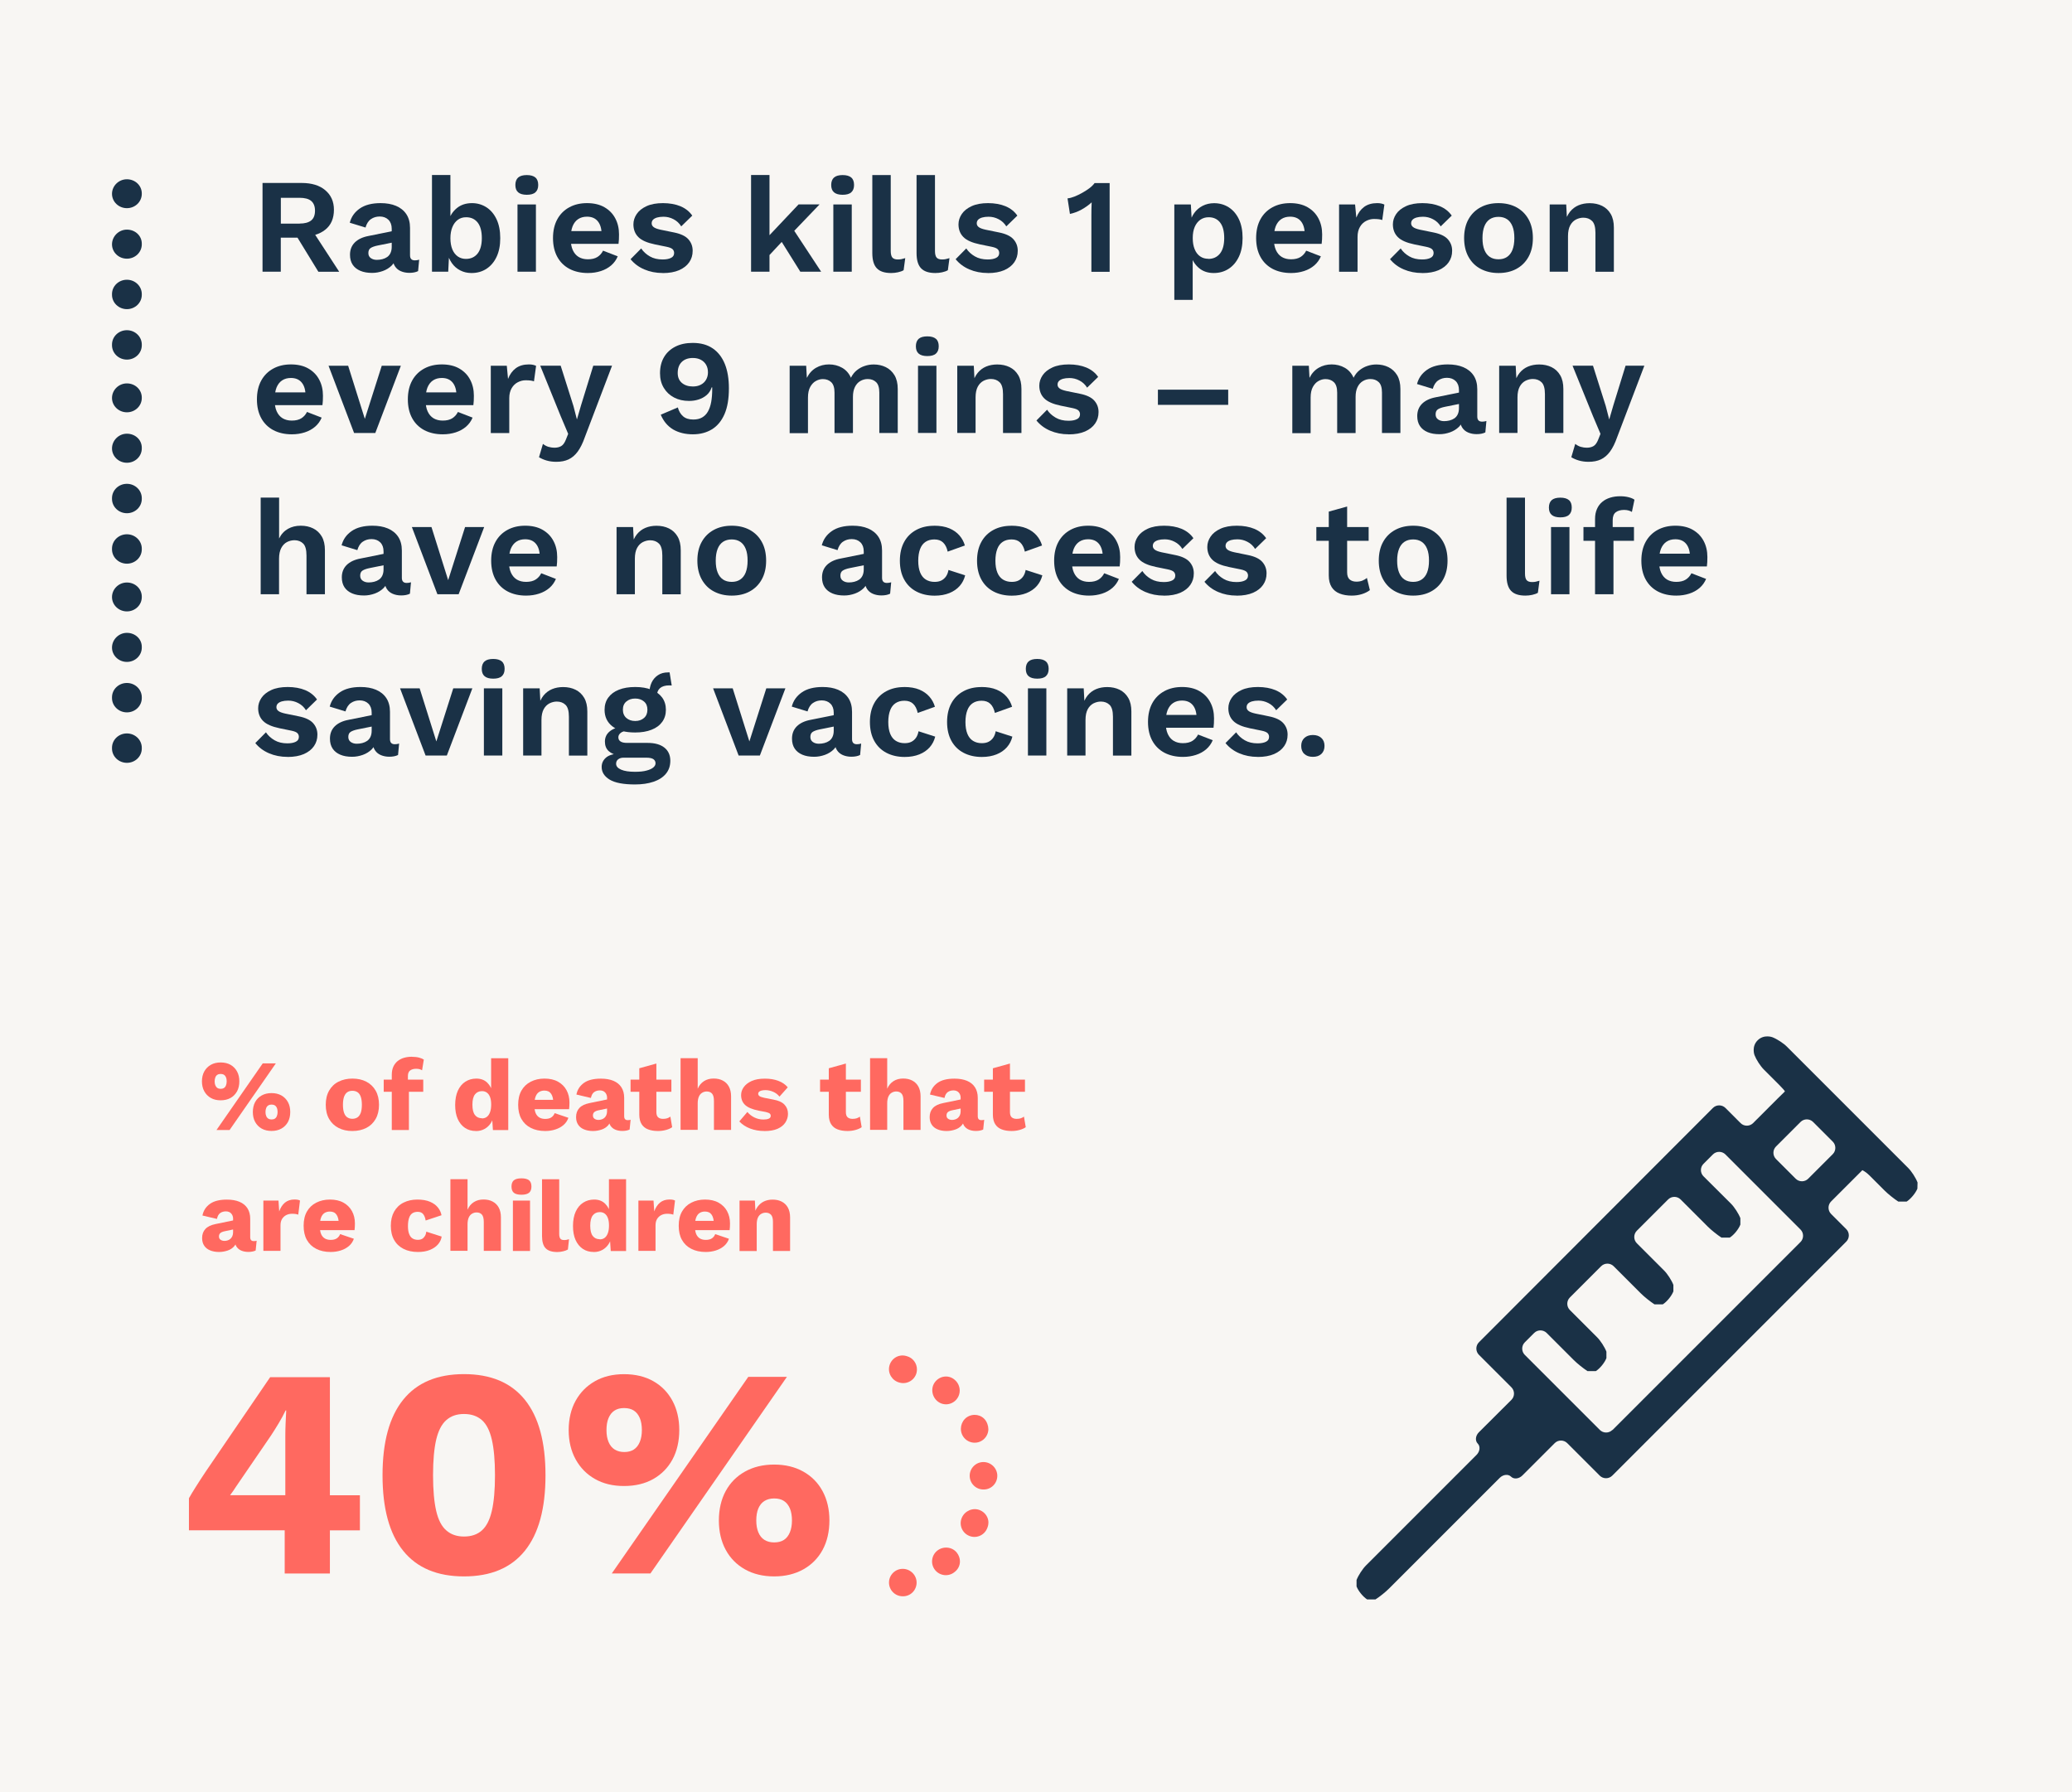 <?xml version="1.0" encoding="UTF-8"?><svg id="a" xmlns="http://www.w3.org/2000/svg" width="370" height="320" viewBox="0 0 370 320"><rect width="370" height="320" fill="#f8f6f3"/><path d="M342.41,211.12c-.31-.81-1.06-1.98-1.68-2.59l-21.65-21.65c-.61-.61-1.78-1.37-2.59-1.68,0,0-1.5-.57-2.63,.56s-.56,2.63-.56,2.63c.31,.81,1.06,1.98,1.68,2.59l2.71,2.71c.61,.61,1.08,1.15,1.04,1.2s-.68,.65-1.29,1.26l-4.39,4.39c-.61,.61-1.62,.61-2.23,0l-2.71-2.71c-.61-.61-1.62-.61-2.23,0l-41.79,41.85c-.61,.61-.61,1.62,0,2.23l5.81,5.81c.61,.61,.61,1.62,0,2.23l-5.81,5.79c-.62,.61-.71,1.52-.21,2.02s.4,1.41-.21,2.02l-19.75,19.75c-.61,.61-1.37,1.78-1.68,2.59v1.15c.31,.81,1.16,1.85,1.89,2.32h1.49c.73-.46,1.83-1.34,2.44-1.96l19.75-19.75c.61-.61,1.52-.71,2.02-.21s1.41,.4,2.02-.21l5.78-5.78c.61-.61,1.62-.61,2.23,0l5.81,5.81c.61,.61,1.62,.61,2.23,0l41.79-41.79c.61-.61,.61-1.62,0-2.23l-2.71-2.71c-.61-.61-.61-1.62,0-2.23l4.39-4.39,1.2-1.2s.65,.32,1.26,.94l2.71,2.71c.61,.61,1.71,1.49,2.44,1.96h1.49c.73-.46,1.59-1.5,1.92-2.3l.03-1.13Zm-54.49,44.21c-.61,.61-1.62,.61-2.23,0l-13.41-13.41c-.61-.61-.61-1.62,0-2.23l1.68-1.68c.61-.61,1.62-.61,2.23,0l4.85,4.85c.61,.61,1.71,1.49,2.44,1.96h1.49c.73-.46,1.58-1.5,1.89-2.32v-1.15c-.31-.81-1.06-1.98-1.68-2.59l-4.85-4.85c-.61-.61-.61-1.62,0-2.23l5.59-5.59c.61-.61,1.62-.61,2.23,0l4.85,4.85c.61,.61,1.71,1.49,2.44,1.96h1.49c.73-.46,1.58-1.5,1.89-2.32v-1.15c-.31-.81-1.06-1.98-1.68-2.59l-4.85-4.85c-.61-.61-.61-1.62,0-2.23l5.59-5.59c.61-.61,1.62-.61,2.23,0l4.85,4.85c.61,.61,1.71,1.49,2.44,1.96h1.49c.73-.46,1.58-1.5,1.89-2.32v-1.15c-.31-.81-1.07-1.98-1.68-2.59l-4.9-4.88c-.62-.61-.62-1.62,0-2.23l1.68-1.68c.61-.61,1.62-.61,2.23,0l13.41,13.41c.61,.61,.61,1.62,0,2.23l-33.58,33.58Zm34.97-44.86c-.61,.61-1.62,.61-2.23,0l-3.52-3.52c-.61-.61-.61-1.62,0-2.23l4.39-4.39c.61-.61,1.62-.61,2.23,0l3.52,3.52c.61,.61,.61,1.62,0,2.23l-4.39,4.39Z" fill="#1a3146"/><g><path d="M50.84,280.95v-7.7h-17.1v-5.73c.32-.57,.73-1.26,1.25-2.07,.51-.81,1.12-1.75,1.83-2.81l11.42-16.73h10.67v21.08h5.36v6.27h-5.36v7.7h-8.07Zm-9.77-13.97h9.88v-10.62c0-.71,.02-1.44,.05-2.2,.03-.76,.07-1.53,.11-2.31h-.11c-.35,.74-.77,1.51-1.25,2.31-.48,.8-.93,1.51-1.35,2.15l-6.21,9.08c-.18,.28-.35,.55-.53,.8-.18,.25-.37,.51-.58,.8Z" fill="#ff6960"/><path d="M82.86,281.48c-4.78,0-8.4-1.52-10.86-4.57-2.46-3.04-3.69-7.54-3.69-13.49s1.23-10.44,3.69-13.49,6.08-4.57,10.86-4.57,8.4,1.52,10.86,4.57c2.46,3.04,3.69,7.54,3.69,13.49s-1.23,10.44-3.69,13.49c-2.46,3.05-6.08,4.57-10.86,4.57Zm0-7.12c1.31,0,2.37-.36,3.19-1.09s1.41-1.89,1.78-3.5c.37-1.61,.56-3.73,.56-6.35s-.19-4.74-.56-6.35c-.37-1.61-.96-2.78-1.78-3.5s-1.88-1.09-3.19-1.09-2.33,.36-3.16,1.09c-.83,.73-1.43,1.89-1.81,3.5-.37,1.61-.56,3.73-.56,6.35s.19,4.73,.56,6.35c.37,1.61,.97,2.78,1.81,3.5,.83,.73,1.88,1.09,3.16,1.09Z" fill="#ff6960"/><path d="M111.43,245.37c2.02,0,3.76,.42,5.23,1.25,1.47,.83,2.61,2,3.42,3.5,.81,1.5,1.22,3.25,1.22,5.23s-.41,3.77-1.22,5.26c-.81,1.49-1.96,2.65-3.42,3.48-1.47,.83-3.21,1.25-5.23,1.25s-3.71-.42-5.18-1.25c-1.47-.83-2.62-2-3.45-3.5-.83-1.5-1.25-3.25-1.25-5.23s.42-3.77,1.25-5.26c.83-1.49,1.98-2.65,3.45-3.48,1.47-.83,3.19-1.25,5.18-1.25Zm0,6.05c-.67,0-1.24,.15-1.7,.45s-.81,.74-1.06,1.33c-.25,.58-.37,1.3-.37,2.15s.12,1.52,.37,2.12c.25,.6,.61,1.05,1.09,1.35,.48,.3,1.05,.45,1.73,.45s1.24-.15,1.7-.45c.46-.3,.81-.75,1.06-1.35,.25-.6,.37-1.31,.37-2.12s-.12-1.57-.37-2.15-.6-1.03-1.06-1.33c-.46-.3-1.04-.45-1.75-.45Zm-2.18,29.53l24.37-35.1h6.9l-24.37,35.1h-6.9Zm28.99-19.44c1.98,0,3.72,.42,5.2,1.25,1.49,.83,2.64,2,3.45,3.5s1.22,3.25,1.22,5.23-.41,3.77-1.22,5.26c-.81,1.49-1.96,2.65-3.45,3.48-1.49,.83-3.22,1.25-5.2,1.25s-3.72-.42-5.2-1.25-2.64-2-3.45-3.5c-.81-1.5-1.22-3.25-1.22-5.23s.41-3.77,1.22-5.26c.81-1.49,1.96-2.65,3.45-3.48s3.22-1.25,5.2-1.25Zm0,6.05c-.67,0-1.25,.15-1.73,.45-.48,.3-.84,.74-1.09,1.33-.25,.58-.37,1.3-.37,2.15s.12,1.52,.37,2.12c.25,.6,.61,1.05,1.09,1.35,.48,.3,1.05,.45,1.73,.45,.71,0,1.29-.15,1.75-.45s.81-.75,1.06-1.35c.25-.6,.37-1.31,.37-2.12s-.12-1.57-.37-2.15c-.25-.58-.6-1.03-1.06-1.33-.46-.3-1.04-.45-1.75-.45Z" fill="#ff6960"/></g><g><path d="M39.4,189.71c.68,0,1.28,.14,1.77,.42s.88,.68,1.16,1.19c.28,.51,.41,1.1,.41,1.77s-.14,1.28-.41,1.78c-.28,.5-.66,.9-1.16,1.18s-1.09,.42-1.77,.42-1.26-.14-1.75-.42-.89-.68-1.17-1.19c-.28-.51-.42-1.1-.42-1.77s.14-1.28,.42-1.78,.67-.9,1.17-1.18,1.08-.42,1.75-.42Zm0,2.05c-.23,0-.42,.05-.58,.15-.16,.1-.28,.25-.36,.45-.08,.2-.13,.44-.13,.73s.04,.52,.13,.72,.21,.36,.37,.46c.16,.1,.36,.15,.58,.15s.42-.05,.58-.15c.16-.1,.28-.25,.36-.46s.13-.44,.13-.72-.04-.53-.13-.73c-.08-.2-.2-.35-.36-.45-.16-.1-.35-.15-.59-.15Zm-.74,10.01l8.26-11.9h2.34l-8.26,11.9h-2.34Zm9.83-6.59c.67,0,1.26,.14,1.76,.42s.89,.68,1.17,1.19c.28,.51,.41,1.1,.41,1.77s-.14,1.28-.41,1.78c-.28,.5-.67,.9-1.17,1.18-.5,.28-1.09,.42-1.76,.42s-1.26-.14-1.76-.42c-.5-.28-.89-.68-1.17-1.19s-.41-1.1-.41-1.77,.14-1.28,.41-1.78,.67-.9,1.17-1.18,1.09-.42,1.76-.42Zm0,2.05c-.23,0-.42,.05-.58,.15-.16,.1-.29,.25-.37,.45-.08,.2-.13,.44-.13,.73s.04,.52,.13,.72c.08,.2,.21,.36,.37,.46,.16,.1,.36,.15,.58,.15,.24,0,.44-.05,.59-.15,.16-.1,.28-.25,.36-.46,.08-.2,.13-.44,.13-.72s-.04-.53-.13-.73c-.08-.2-.2-.35-.36-.45-.16-.1-.35-.15-.59-.15Z" fill="#ff6960"/><path d="M62.92,192.59c.95,0,1.78,.18,2.49,.55s1.27,.9,1.67,1.6,.6,1.55,.6,2.53-.2,1.83-.6,2.53-.96,1.24-1.67,1.6-1.54,.55-2.49,.55-1.75-.18-2.47-.55-1.28-.9-1.68-1.6c-.4-.7-.6-1.54-.6-2.53s.2-1.83,.6-2.53c.4-.7,.96-1.24,1.68-1.6s1.54-.55,2.47-.55Zm0,2.18c-.35,0-.65,.08-.9,.25s-.44,.44-.58,.81c-.13,.37-.2,.85-.2,1.44s.07,1.07,.2,1.43c.13,.37,.32,.64,.58,.81s.55,.26,.9,.26,.67-.09,.92-.26,.44-.44,.58-.81c.13-.37,.2-.84,.2-1.43s-.07-1.07-.2-1.44c-.13-.37-.32-.64-.58-.81s-.56-.25-.92-.25Z" fill="#ff6960"/><path d="M75.58,192.77v2.18h-7.06v-2.18h7.06Zm-2.03-4.07c.49,0,.92,.05,1.3,.15,.37,.1,.65,.22,.83,.35l-.31,1.91c-.13-.08-.28-.15-.45-.2s-.38-.07-.63-.07c-.42,0-.77,.1-1.04,.29-.27,.19-.41,.53-.41,1.01v1.17l.18,.5v7.96h-3.06v-9.83c0-.58,.09-1.07,.28-1.48,.19-.41,.45-.74,.78-1.01,.33-.26,.72-.46,1.15-.58,.43-.12,.89-.18,1.37-.18Z" fill="#ff6960"/><path d="M84.99,201.95c-.74,0-1.4-.18-1.95-.55s-.99-.9-1.3-1.59-.46-1.53-.46-2.5,.16-1.86,.48-2.56c.32-.7,.76-1.23,1.33-1.6s1.23-.56,1.97-.56c.82,0,1.47,.25,1.97,.75s.82,1.13,.96,1.9l-.29,.38v-6.66h3.06v12.82h-2.74l-.2-3.06,.36,.27c-.07,.6-.25,1.12-.55,1.57-.29,.44-.67,.79-1.12,1.03-.45,.25-.96,.37-1.54,.37Zm1.06-2.25c.35,0,.65-.09,.89-.28,.25-.19,.43-.46,.57-.84s.2-.83,.2-1.37c0-.5-.06-.93-.19-1.29s-.31-.62-.56-.81c-.25-.19-.54-.28-.89-.28-.53,0-.95,.2-1.25,.58-.31,.39-.46,1-.46,1.84s.15,1.46,.45,1.84c.3,.39,.71,.58,1.24,.58Z" fill="#ff6960"/><path d="M97.34,201.95c-.98,0-1.84-.19-2.56-.56-.73-.37-1.28-.9-1.67-1.59-.39-.69-.58-1.53-.58-2.53s.19-1.84,.58-2.53c.39-.69,.94-1.22,1.66-1.59s1.53-.56,2.46-.56,1.75,.18,2.41,.55,1.17,.87,1.52,1.51c.35,.64,.53,1.38,.53,2.21,0,.23,0,.45-.02,.66s-.03,.39-.05,.53h-7.13v-1.66h5.8l-1.48,.58c0-.72-.13-1.27-.39-1.66s-.66-.58-1.2-.58c-.38,0-.71,.09-.98,.27-.27,.18-.47,.46-.61,.84s-.21,.87-.21,1.47,.08,1.08,.23,1.44c.16,.36,.38,.62,.67,.79,.29,.17,.64,.25,1.04,.25,.46,0,.82-.09,1.09-.27,.27-.18,.47-.43,.6-.76l2.45,.83c-.17,.5-.46,.93-.87,1.29-.41,.35-.9,.62-1.47,.8-.56,.18-1.17,.27-1.82,.27Z" fill="#ff6960"/><path d="M108.41,196.07c0-.42-.12-.75-.35-1-.23-.25-.55-.37-.94-.37s-.74,.1-1.02,.3c-.28,.2-.48,.55-.58,1.05l-2.59-.61c.17-.86,.61-1.55,1.33-2.07,.72-.52,1.73-.77,3.04-.77,.88,0,1.62,.13,2.24,.39s1.09,.64,1.42,1.15c.33,.51,.5,1.14,.5,1.88v3.29c0,.47,.21,.7,.63,.7,.22,0,.39-.02,.52-.07l-.18,1.75c-.36,.17-.8,.25-1.31,.25-.47,0-.88-.08-1.24-.23-.36-.15-.64-.38-.85-.68-.21-.31-.31-.69-.31-1.16v-.11l.34-.13c0,.52-.15,.95-.46,1.3-.31,.35-.7,.61-1.19,.77s-.99,.25-1.52,.25c-.61,0-1.15-.1-1.6-.29-.46-.19-.81-.47-1.05-.84-.25-.37-.37-.82-.37-1.36,0-.65,.19-1.19,.58-1.61,.39-.43,1-.72,1.84-.89l3.4-.7-.02,1.62-1.73,.36c-.36,.07-.63,.18-.8,.32-.17,.14-.26,.34-.26,.62s.1,.46,.29,.59c.19,.13,.42,.2,.68,.2,.2,0,.4-.03,.58-.09,.19-.06,.35-.15,.5-.28,.14-.13,.26-.29,.34-.48,.08-.19,.13-.42,.13-.68v-2.38Z" fill="#ff6960"/><path d="M119.89,192.77v2.18h-7.29v-2.18h7.29Zm-2.68-2.86v8.66c0,.43,.1,.74,.31,.93,.21,.19,.5,.28,.87,.28,.29,0,.54-.03,.75-.1,.21-.07,.4-.17,.57-.3l.32,1.89c-.3,.22-.68,.38-1.13,.5s-.92,.18-1.4,.18c-.68,0-1.28-.1-1.77-.29-.5-.19-.88-.5-1.15-.92-.27-.42-.41-.98-.42-1.67v-8.32l3.06-.85Z" fill="#ff6960"/><path d="M121.53,201.77v-12.82h3.06v5.45c.26-.6,.64-1.05,1.13-1.36,.49-.31,1.06-.46,1.71-.46s1.17,.12,1.63,.36c.46,.24,.83,.59,1.09,1.06s.4,1.06,.4,1.76v5.99h-3.06v-5.15c0-.65-.12-1.09-.35-1.34-.23-.25-.54-.37-.93-.37-.29,0-.56,.07-.81,.22-.25,.14-.45,.37-.59,.68-.14,.31-.22,.72-.22,1.22v4.73h-3.06Z" fill="#ff6960"/><path d="M136.47,201.95c-.9,0-1.74-.15-2.51-.44-.77-.29-1.42-.72-1.94-1.27l1.44-1.69c.31,.38,.71,.71,1.21,.96s1.04,.39,1.66,.39c.38,0,.7-.05,.94-.15,.24-.1,.36-.27,.36-.51,0-.17-.06-.3-.18-.41-.12-.1-.36-.19-.72-.28l-1.24-.23c-1.14-.23-1.95-.57-2.43-1.02-.48-.45-.72-1.04-.72-1.77,0-.49,.15-.96,.46-1.4,.31-.44,.77-.81,1.4-1.1,.63-.29,1.42-.43,2.39-.43,.91,0,1.72,.13,2.41,.4,.7,.26,1.25,.65,1.67,1.15l-1.48,1.66c-.29-.37-.66-.66-1.12-.86-.46-.2-.92-.3-1.39-.3-.28,0-.51,.03-.71,.08s-.34,.13-.44,.23c-.1,.1-.14,.22-.14,.35,0,.16,.08,.29,.23,.41,.15,.11,.43,.21,.84,.3l1.64,.32c.92,.17,1.59,.47,2,.92,.41,.44,.61,.98,.61,1.62,0,.56-.16,1.08-.47,1.56-.31,.47-.78,.85-1.4,1.12-.62,.27-1.41,.4-2.36,.4Z" fill="#ff6960"/><path d="M153.73,192.77v2.18h-7.29v-2.18h7.29Zm-2.68-2.86v8.66c0,.43,.1,.74,.31,.93,.21,.19,.5,.28,.87,.28,.29,0,.54-.03,.75-.1,.21-.07,.4-.17,.57-.3l.32,1.89c-.3,.22-.68,.38-1.13,.5s-.92,.18-1.4,.18c-.68,0-1.28-.1-1.77-.29-.5-.19-.88-.5-1.15-.92-.27-.42-.41-.98-.42-1.67v-8.32l3.06-.85Z" fill="#ff6960"/><path d="M155.37,201.77v-12.82h3.06v5.45c.26-.6,.64-1.05,1.13-1.36,.49-.31,1.06-.46,1.71-.46s1.17,.12,1.63,.36c.46,.24,.83,.59,1.09,1.06s.4,1.06,.4,1.76v5.99h-3.06v-5.15c0-.65-.12-1.09-.35-1.34-.23-.25-.54-.37-.93-.37-.29,0-.56,.07-.81,.22-.25,.14-.45,.37-.59,.68-.14,.31-.22,.72-.22,1.22v4.73h-3.06Z" fill="#ff6960"/><path d="M171.55,196.07c0-.42-.12-.75-.35-1-.23-.25-.55-.37-.94-.37s-.74,.1-1.02,.3c-.28,.2-.48,.55-.58,1.05l-2.59-.61c.17-.86,.61-1.55,1.33-2.07,.72-.52,1.73-.77,3.04-.77,.88,0,1.62,.13,2.24,.39s1.09,.64,1.42,1.15c.33,.51,.5,1.14,.5,1.88v3.29c0,.47,.21,.7,.63,.7,.22,0,.39-.02,.52-.07l-.18,1.75c-.36,.17-.8,.25-1.31,.25-.47,0-.88-.08-1.24-.23-.36-.15-.64-.38-.85-.68-.21-.31-.31-.69-.31-1.16v-.11l.34-.13c0,.52-.15,.95-.46,1.3-.31,.35-.7,.61-1.19,.77s-.99,.25-1.52,.25c-.61,0-1.15-.1-1.6-.29-.46-.19-.81-.47-1.05-.84-.25-.37-.37-.82-.37-1.36,0-.65,.19-1.19,.58-1.61,.39-.43,1-.72,1.84-.89l3.4-.7-.02,1.62-1.73,.36c-.36,.07-.63,.18-.8,.32-.17,.14-.26,.34-.26,.62s.1,.46,.29,.59c.19,.13,.42,.2,.68,.2,.2,0,.4-.03,.58-.09,.19-.06,.35-.15,.5-.28,.14-.13,.26-.29,.34-.48,.08-.19,.13-.42,.13-.68v-2.38Z" fill="#ff6960"/><path d="M183.03,192.77v2.18h-7.29v-2.18h7.29Zm-2.68-2.86v8.66c0,.43,.1,.74,.31,.93,.21,.19,.5,.28,.87,.28,.29,0,.54-.03,.75-.1,.21-.07,.4-.17,.57-.3l.32,1.89c-.3,.22-.68,.38-1.13,.5s-.92,.18-1.4,.18c-.68,0-1.28-.1-1.77-.29-.5-.19-.88-.5-1.15-.92-.27-.42-.41-.98-.42-1.67v-8.32l3.06-.85Z" fill="#ff6960"/><path d="M41.63,217.67c0-.42-.12-.75-.35-1-.23-.25-.55-.37-.94-.37s-.74,.1-1.02,.3c-.28,.2-.48,.55-.58,1.05l-2.59-.61c.17-.86,.61-1.55,1.33-2.07,.72-.52,1.73-.77,3.04-.77,.88,0,1.62,.13,2.24,.39s1.09,.64,1.42,1.15c.33,.51,.5,1.14,.5,1.88v3.29c0,.47,.21,.7,.63,.7,.22,0,.39-.02,.52-.07l-.18,1.75c-.36,.17-.8,.25-1.31,.25-.47,0-.88-.08-1.24-.23-.36-.15-.64-.38-.85-.68-.21-.31-.31-.69-.31-1.16v-.11l.34-.13c0,.52-.15,.95-.46,1.3-.31,.35-.7,.61-1.19,.77s-.99,.25-1.52,.25c-.61,0-1.15-.1-1.6-.29-.46-.19-.81-.47-1.05-.84-.25-.37-.37-.82-.37-1.36,0-.65,.19-1.19,.58-1.61,.39-.43,1-.72,1.84-.89l3.4-.7-.02,1.62-1.73,.36c-.36,.07-.63,.18-.8,.32-.17,.14-.26,.34-.26,.62s.1,.46,.29,.59c.19,.13,.42,.2,.68,.2,.2,0,.4-.03,.58-.09,.19-.06,.35-.15,.5-.28,.14-.13,.26-.29,.34-.48,.08-.19,.13-.42,.13-.68v-2.38Z" fill="#ff6960"/><path d="M47.03,223.37v-9h2.7l.13,1.94c.23-.67,.57-1.19,1.02-1.57,.45-.37,1.02-.56,1.72-.56,.23,0,.42,.02,.58,.05s.29,.08,.39,.14l-.31,2.52c-.12-.05-.27-.09-.46-.12-.19-.03-.41-.04-.67-.04-.36,0-.7,.08-1.01,.23-.31,.16-.56,.39-.75,.69-.19,.31-.28,.69-.28,1.16v4.54h-3.06Z" fill="#ff6960"/><path d="M59.03,223.55c-.98,0-1.84-.19-2.56-.56-.73-.37-1.28-.9-1.67-1.59-.39-.69-.58-1.53-.58-2.53s.19-1.84,.58-2.53c.39-.69,.94-1.22,1.66-1.59s1.53-.56,2.46-.56,1.75,.18,2.41,.55,1.17,.87,1.52,1.51c.35,.64,.53,1.38,.53,2.21,0,.23,0,.45-.02,.66s-.03,.39-.05,.53h-7.13v-1.66h5.8l-1.48,.58c0-.72-.13-1.27-.39-1.66s-.66-.58-1.2-.58c-.38,0-.71,.09-.98,.27-.27,.18-.47,.46-.61,.84s-.21,.87-.21,1.47,.08,1.08,.23,1.44c.16,.36,.38,.62,.67,.79,.29,.17,.64,.25,1.04,.25,.46,0,.82-.09,1.09-.27,.27-.18,.47-.43,.6-.76l2.45,.83c-.17,.5-.46,.93-.87,1.29-.41,.35-.9,.62-1.47,.8-.56,.18-1.17,.27-1.82,.27Z" fill="#ff6960"/><path d="M74.5,214.19c.91,0,1.67,.13,2.28,.39,.61,.26,1.08,.6,1.42,1.03,.34,.43,.55,.88,.64,1.38l-2.83,.94c-.08-.52-.24-.9-.46-1.16-.22-.26-.54-.39-.96-.39-.38,0-.71,.09-.96,.26-.26,.17-.45,.45-.58,.83-.13,.38-.2,.86-.2,1.45s.07,1.07,.22,1.43c.14,.37,.35,.63,.61,.79,.26,.16,.58,.24,.94,.24,.3,0,.55-.06,.75-.17,.2-.11,.36-.28,.5-.5s.22-.48,.25-.79l2.75,.88c-.08,.53-.31,1-.67,1.41s-.85,.74-1.45,.98c-.6,.24-1.3,.36-2.11,.36-.98,0-1.84-.18-2.57-.55-.73-.37-1.3-.9-1.69-1.6-.4-.7-.59-1.54-.59-2.53s.2-1.83,.59-2.53c.4-.7,.95-1.24,1.67-1.6s1.54-.55,2.48-.55Z" fill="#ff6960"/><path d="M80.43,223.37v-12.82h3.06v5.45c.26-.6,.64-1.05,1.13-1.36,.49-.31,1.06-.46,1.71-.46s1.17,.12,1.63,.36c.46,.24,.83,.59,1.09,1.06s.4,1.06,.4,1.76v5.99h-3.06v-5.15c0-.65-.12-1.09-.35-1.34-.23-.25-.54-.37-.93-.37-.29,0-.56,.07-.81,.22-.25,.14-.45,.37-.59,.68-.14,.31-.22,.72-.22,1.22v4.73h-3.06Z" fill="#ff6960"/><path d="M93.12,213.33c-.62,0-1.08-.12-1.36-.35-.28-.23-.42-.6-.42-1.11s.14-.89,.42-1.12c.28-.23,.74-.35,1.36-.35s1.06,.12,1.35,.35c.29,.23,.43,.61,.43,1.12s-.14,.87-.43,1.11c-.29,.23-.74,.35-1.35,.35Zm1.53,1.04v9h-3.06v-9h3.06Z" fill="#ff6960"/><path d="M99.86,210.56v9.76c0,.4,.07,.68,.2,.85,.13,.17,.35,.25,.67,.25,.18,0,.33-.01,.45-.04,.12-.02,.26-.06,.43-.11l-.2,1.84c-.22,.13-.5,.24-.85,.32-.35,.08-.69,.13-1.03,.13-.96,0-1.66-.22-2.09-.67-.43-.44-.65-1.17-.65-2.18v-10.15h3.06Z" fill="#ff6960"/><path d="M106.03,223.55c-.74,0-1.4-.18-1.95-.55s-.99-.9-1.3-1.59-.46-1.53-.46-2.5,.16-1.86,.48-2.56c.32-.7,.76-1.23,1.33-1.6s1.23-.56,1.97-.56c.82,0,1.47,.25,1.97,.75s.82,1.13,.96,1.9l-.29,.38v-6.66h3.06v12.82h-2.74l-.2-3.06,.36,.27c-.07,.6-.25,1.12-.55,1.57-.29,.44-.67,.79-1.12,1.03-.45,.25-.96,.37-1.54,.37Zm1.06-2.25c.35,0,.65-.09,.89-.28,.25-.19,.43-.46,.57-.84s.2-.83,.2-1.37c0-.5-.06-.93-.19-1.29s-.31-.62-.56-.81c-.25-.19-.54-.28-.89-.28-.53,0-.95,.2-1.25,.58-.31,.39-.46,1-.46,1.84s.15,1.46,.45,1.84c.3,.39,.71,.58,1.24,.58Z" fill="#ff6960"/><path d="M114,223.37v-9h2.7l.13,1.94c.23-.67,.57-1.19,1.02-1.57,.45-.37,1.02-.56,1.72-.56,.23,0,.42,.02,.58,.05s.29,.08,.39,.14l-.31,2.52c-.12-.05-.27-.09-.46-.12-.19-.03-.41-.04-.67-.04-.36,0-.7,.08-1.01,.23-.31,.16-.56,.39-.75,.69-.19,.31-.28,.69-.28,1.16v4.54h-3.06Z" fill="#ff6960"/><path d="M126.01,223.55c-.98,0-1.84-.19-2.56-.56-.73-.37-1.28-.9-1.67-1.59-.39-.69-.58-1.53-.58-2.53s.19-1.84,.58-2.53c.39-.69,.94-1.22,1.66-1.59s1.53-.56,2.46-.56,1.75,.18,2.41,.55,1.17,.87,1.52,1.51c.35,.64,.53,1.38,.53,2.21,0,.23,0,.45-.02,.66s-.03,.39-.05,.53h-7.13v-1.66h5.8l-1.48,.58c0-.72-.13-1.27-.39-1.66s-.66-.58-1.2-.58c-.38,0-.71,.09-.98,.27-.27,.18-.47,.46-.61,.84s-.21,.87-.21,1.47,.08,1.08,.23,1.44c.16,.36,.38,.62,.67,.79,.29,.17,.64,.25,1.04,.25,.46,0,.82-.09,1.09-.27,.27-.18,.47-.43,.6-.76l2.45,.83c-.17,.5-.46,.93-.87,1.29-.41,.35-.9,.62-1.47,.8-.56,.18-1.17,.27-1.82,.27Z" fill="#ff6960"/><path d="M132.06,223.37v-9h2.74l.16,3.1-.34-.34c.12-.65,.33-1.19,.64-1.62,.31-.43,.69-.76,1.15-.98,.46-.22,.98-.33,1.56-.33,.62,0,1.17,.12,1.63,.36,.46,.24,.83,.59,1.09,1.06s.4,1.06,.4,1.76v5.99h-3.06v-5.18c0-.62-.12-1.06-.36-1.3-.24-.24-.55-.36-.92-.36-.29,0-.56,.07-.81,.21s-.45,.36-.59,.66-.22,.7-.22,1.21v4.77h-3.06Z" fill="#ff6960"/></g><g><path d="M53.87,32.67c1.79,0,3.2,.43,4.22,1.3,1.02,.86,1.54,2.02,1.54,3.48,0,1.55-.51,2.74-1.54,3.56-1.02,.82-2.42,1.24-4.2,1.24l-.34,.19h-3.41v6.07h-3.26v-15.84h6.98Zm-.38,7.25c.93,0,1.62-.19,2.08-.56s.68-.96,.68-1.74-.23-1.36-.68-1.74-1.15-.56-2.08-.56h-3.34v4.61h3.34Zm1.94,.7l5.14,7.9h-3.72l-4.25-6.94,2.83-.96Z" fill="#1a3146"/><path d="M69.95,40.85c0-.69-.2-1.22-.59-1.61-.39-.38-.91-.58-1.55-.58-.59,0-1.11,.15-1.56,.46-.45,.3-.78,.81-.98,1.51l-2.81-.86c.27-1.06,.87-1.9,1.79-2.54,.92-.64,2.16-.96,3.71-.96,1.06,0,1.98,.16,2.76,.49s1.4,.82,1.84,1.48c.44,.66,.66,1.48,.66,2.47v4.87c0,.61,.29,.91,.86,.91,.27,0,.53-.04,.77-.12l-.19,2.04c-.42,.21-.94,.31-1.56,.31-.56,0-1.06-.1-1.51-.29-.45-.19-.8-.48-1.06-.88-.26-.39-.38-.88-.38-1.48v-.1l.58-.1c-.1,.61-.36,1.12-.79,1.55-.43,.42-.96,.75-1.57,.97-.62,.22-1.25,.34-1.91,.34-.82,0-1.52-.12-2.11-.37s-1.05-.61-1.37-1.09c-.32-.48-.48-1.07-.48-1.78,0-.9,.29-1.63,.86-2.2,.58-.57,1.4-.96,2.47-1.16l4.51-.91-.02,2.04-2.88,.58c-.54,.11-.96,.26-1.24,.44-.28,.18-.42,.48-.42,.9s.15,.7,.44,.91c.3,.21,.65,.31,1.07,.31,.34,0,.66-.04,.98-.12s.61-.21,.86-.38,.46-.42,.6-.72c.14-.3,.22-.67,.22-1.1v-3.24Z" fill="#1a3146"/><path d="M84.18,48.75c-.74,0-1.4-.16-2-.47-.6-.31-1.1-.74-1.49-1.3-.39-.55-.66-1.17-.8-1.86l.34-.43-.19,3.82h-2.9V31.25h3.29v8.64l-.31-.5c.26-.9,.74-1.64,1.46-2.23s1.62-.89,2.71-.89c.94,0,1.8,.25,2.57,.74,.77,.5,1.37,1.21,1.81,2.14,.44,.93,.66,2.06,.66,3.38s-.22,2.41-.66,3.34-1.05,1.64-1.82,2.14c-.78,.5-1.66,.74-2.65,.74Zm-.98-2.52c.88,0,1.57-.32,2.08-.95,.5-.63,.76-1.56,.76-2.77s-.25-2.14-.74-2.77c-.5-.63-1.18-.95-2.06-.95-.58,0-1.07,.15-1.49,.46s-.74,.74-.97,1.3c-.23,.56-.35,1.22-.35,1.99s.12,1.45,.35,2c.23,.55,.56,.97,.98,1.26s.91,.43,1.45,.43Z" fill="#1a3146"/><path d="M94.07,34.78c-.69,0-1.2-.15-1.54-.44s-.5-.73-.5-1.31,.17-1.04,.5-1.33,.85-.44,1.54-.44,1.2,.15,1.54,.44,.5,.74,.5,1.33-.17,1.01-.5,1.31-.85,.44-1.54,.44Zm1.63,1.73v12h-3.29v-12h3.29Z" fill="#1a3146"/><path d="M104.99,48.75c-1.26,0-2.36-.25-3.3-.74-.94-.5-1.66-1.21-2.17-2.14-.51-.93-.77-2.05-.77-3.36s.26-2.43,.77-3.36c.51-.93,1.23-1.64,2.15-2.14s1.97-.74,3.16-.74,2.25,.24,3.1,.73c.85,.49,1.5,1.15,1.94,1.99,.45,.84,.67,1.8,.67,2.87,0,.32,0,.62-.02,.91-.02,.29-.04,.54-.07,.77h-9.58v-2.28h8.14l-1.58,.58c0-1.01-.23-1.78-.68-2.33s-1.1-.82-1.93-.82c-.61,0-1.13,.14-1.57,.43-.44,.29-.77,.72-1,1.28-.22,.57-.34,1.28-.34,2.15s.12,1.55,.37,2.1c.25,.55,.6,.96,1.06,1.24,.46,.27,1,.41,1.64,.41,.7,0,1.27-.14,1.7-.41,.43-.27,.77-.65,1.01-1.13l2.62,1.01c-.26,.62-.64,1.16-1.16,1.61-.52,.45-1.14,.79-1.85,1.02-.71,.23-1.48,.35-2.29,.35Z" fill="#1a3146"/><path d="M118.36,48.75c-1.22,0-2.32-.22-3.32-.65-1-.43-1.81-1.04-2.44-1.82l1.9-1.92c.38,.58,.9,1.05,1.54,1.42,.64,.37,1.4,.55,2.28,.55,.62,0,1.12-.09,1.5-.28,.38-.18,.56-.48,.56-.88,0-.26-.09-.48-.26-.66-.18-.18-.53-.33-1.06-.44l-2.11-.43c-1.39-.29-2.38-.72-2.96-1.31-.58-.58-.88-1.34-.88-2.27,0-.66,.2-1.27,.59-1.85,.39-.58,.98-1.04,1.76-1.4,.78-.36,1.76-.54,2.93-.54s2.24,.19,3.13,.56c.89,.38,1.59,.93,2.1,1.67l-1.97,1.92c-.35-.56-.81-.99-1.38-1.28-.57-.3-1.16-.44-1.79-.44-.45,0-.83,.05-1.15,.14-.32,.1-.56,.23-.72,.4-.16,.17-.24,.38-.24,.64s.11,.48,.34,.66c.22,.18,.63,.34,1.22,.47l2.45,.5c1.18,.24,2.03,.64,2.54,1.21,.51,.57,.77,1.25,.77,2.05s-.2,1.45-.61,2.05c-.41,.6-1.01,1.07-1.8,1.42-.79,.34-1.76,.52-2.92,.52Z" fill="#1a3146"/><path d="M137.41,31.25v17.26h-3.29V31.25h3.29Zm8.93,5.26l-5.54,5.78-.65,.31-3.6,3.86-.05-3.5,6.1-6.46h3.74Zm-5.09,3.82l5.38,8.18h-3.72l-3.91-6.26,2.26-1.92Z" fill="#1a3146"/><path d="M150.47,34.78c-.69,0-1.2-.15-1.54-.44s-.5-.73-.5-1.31,.17-1.04,.5-1.33,.85-.44,1.54-.44,1.2,.15,1.54,.44,.5,.74,.5,1.33-.17,1.01-.5,1.31-.85,.44-1.54,.44Zm1.63,1.73v12h-3.29v-12h3.29Z" fill="#1a3146"/><path d="M159.06,31.25v13.56c0,.56,.1,.95,.29,1.18,.19,.22,.51,.34,.96,.34,.27,0,.5-.02,.67-.06s.4-.1,.67-.18l-.29,2.16c-.27,.16-.61,.28-1.02,.37-.41,.09-.81,.13-1.21,.13-1.17,0-2.02-.28-2.56-.85-.54-.57-.8-1.48-.8-2.72v-13.92h3.29Z" fill="#1a3146"/><path d="M166.96,31.25v13.56c0,.56,.1,.95,.29,1.18,.19,.22,.51,.34,.96,.34,.27,0,.5-.02,.67-.06s.4-.1,.67-.18l-.29,2.16c-.27,.16-.61,.28-1.02,.37-.41,.09-.81,.13-1.21,.13-1.17,0-2.02-.28-2.56-.85-.54-.57-.8-1.48-.8-2.72v-13.92h3.29Z" fill="#1a3146"/><path d="M176.41,48.75c-1.22,0-2.32-.22-3.32-.65-1-.43-1.81-1.04-2.44-1.82l1.9-1.92c.38,.58,.9,1.05,1.54,1.42,.64,.37,1.4,.55,2.28,.55,.62,0,1.12-.09,1.5-.28,.38-.18,.56-.48,.56-.88,0-.26-.09-.48-.26-.66-.18-.18-.53-.33-1.06-.44l-2.11-.43c-1.39-.29-2.38-.72-2.96-1.31-.58-.58-.88-1.34-.88-2.27,0-.66,.2-1.27,.59-1.85,.39-.58,.98-1.04,1.76-1.4,.78-.36,1.76-.54,2.93-.54s2.24,.19,3.13,.56c.89,.38,1.59,.93,2.1,1.67l-1.97,1.92c-.35-.56-.81-.99-1.38-1.28-.57-.3-1.16-.44-1.79-.44-.45,0-.83,.05-1.15,.14-.32,.1-.56,.23-.72,.4-.16,.17-.24,.38-.24,.64s.11,.48,.34,.66c.22,.18,.63,.34,1.22,.47l2.45,.5c1.18,.24,2.03,.64,2.54,1.21,.51,.57,.77,1.25,.77,2.05s-.2,1.45-.61,2.05c-.41,.6-1.01,1.07-1.8,1.42-.79,.34-1.76,.52-2.92,.52Z" fill="#1a3146"/><path d="M194.89,48.51v-10.03c0-.37,0-.75,.01-1.14,0-.39,.02-.8,.04-1.21-.54,.5-1.15,.93-1.82,1.3s-1.36,.62-2.06,.77l-.43-2.78c.37-.03,.78-.14,1.24-.32s.92-.41,1.39-.67c.47-.26,.9-.54,1.3-.84,.39-.3,.69-.6,.9-.9h2.69v15.84h-3.24Z" fill="#1a3146"/><path d="M209.7,53.55v-17.04h2.95l.22,3.82-.41-.43c.14-.7,.41-1.33,.8-1.87,.39-.54,.89-.97,1.5-1.28,.61-.31,1.29-.47,2.04-.47,.98,0,1.85,.25,2.62,.74,.77,.5,1.37,1.2,1.81,2.12s.66,2.04,.66,3.35-.22,2.44-.67,3.37c-.45,.94-1.06,1.65-1.84,2.15-.78,.5-1.66,.74-2.65,.74-1.06,0-1.93-.3-2.63-.89-.7-.59-1.17-1.33-1.43-2.23l.31-.5v8.42h-3.29Zm6.07-7.32c.88,0,1.57-.32,2.08-.95,.5-.63,.76-1.56,.76-2.77s-.24-2.14-.73-2.77c-.49-.63-1.17-.95-2.05-.95-.56,0-1.05,.15-1.48,.44-.42,.3-.76,.72-1,1.27s-.36,1.22-.36,2,.11,1.43,.34,1.99c.22,.56,.55,.99,.97,1.28,.42,.3,.92,.44,1.48,.44Z" fill="#1a3146"/><path d="M230.55,48.75c-1.26,0-2.36-.25-3.3-.74-.94-.5-1.66-1.21-2.17-2.14-.51-.93-.77-2.05-.77-3.36s.26-2.43,.77-3.36c.51-.93,1.23-1.64,2.15-2.14s1.97-.74,3.16-.74,2.25,.24,3.1,.73c.85,.49,1.5,1.15,1.94,1.99,.45,.84,.67,1.8,.67,2.87,0,.32,0,.62-.02,.91-.02,.29-.04,.54-.07,.77h-9.58v-2.28h8.14l-1.58,.58c0-1.01-.23-1.78-.68-2.33s-1.1-.82-1.93-.82c-.61,0-1.13,.14-1.57,.43-.44,.29-.77,.72-1,1.28-.22,.57-.34,1.28-.34,2.15s.12,1.55,.37,2.1c.25,.55,.6,.96,1.06,1.24,.46,.27,1,.41,1.64,.41,.7,0,1.27-.14,1.7-.41,.43-.27,.77-.65,1.01-1.13l2.62,1.01c-.26,.62-.64,1.16-1.16,1.61-.52,.45-1.14,.79-1.85,1.02-.71,.23-1.48,.35-2.29,.35Z" fill="#1a3146"/><path d="M239.12,48.51v-12h2.86l.22,2.35c.32-.83,.79-1.47,1.4-1.92,.62-.45,1.39-.67,2.32-.67,.27,0,.52,.02,.74,.07,.22,.05,.41,.11,.55,.19l-.38,2.76c-.16-.06-.36-.11-.59-.14-.23-.03-.53-.05-.9-.05-.48,0-.94,.12-1.39,.35-.45,.23-.82,.58-1.1,1.06s-.43,1.07-.43,1.79v6.22h-3.29Z" fill="#1a3146"/><path d="M253.98,48.75c-1.22,0-2.32-.22-3.32-.65-1-.43-1.81-1.04-2.44-1.82l1.9-1.92c.38,.58,.9,1.05,1.54,1.42,.64,.37,1.4,.55,2.28,.55,.62,0,1.12-.09,1.5-.28,.38-.18,.56-.48,.56-.88,0-.26-.09-.48-.26-.66-.18-.18-.53-.33-1.06-.44l-2.11-.43c-1.39-.29-2.38-.72-2.96-1.31-.58-.58-.88-1.34-.88-2.27,0-.66,.2-1.27,.59-1.85,.39-.58,.98-1.04,1.76-1.4,.78-.36,1.76-.54,2.93-.54s2.24,.19,3.13,.56c.89,.38,1.59,.93,2.1,1.67l-1.97,1.92c-.35-.56-.81-.99-1.38-1.28-.57-.3-1.16-.44-1.79-.44-.45,0-.83,.05-1.15,.14-.32,.1-.56,.23-.72,.4-.16,.17-.24,.38-.24,.64s.11,.48,.34,.66c.22,.18,.63,.34,1.22,.47l2.45,.5c1.18,.24,2.03,.64,2.54,1.21,.51,.57,.77,1.25,.77,2.05s-.2,1.45-.61,2.05c-.41,.6-1.01,1.07-1.8,1.42-.79,.34-1.76,.52-2.92,.52Z" fill="#1a3146"/><path d="M267.59,36.27c1.22,0,2.28,.25,3.2,.74,.92,.5,1.64,1.21,2.16,2.14,.52,.93,.78,2.05,.78,3.36s-.26,2.41-.78,3.35c-.52,.94-1.24,1.65-2.16,2.15-.92,.5-1.99,.74-3.2,.74s-2.26-.25-3.19-.74-1.65-1.21-2.17-2.15c-.52-.94-.78-2.05-.78-3.35s.26-2.43,.78-3.36c.52-.93,1.24-1.64,2.17-2.14s1.99-.74,3.19-.74Zm0,2.45c-.61,0-1.12,.14-1.55,.42-.42,.28-.75,.7-.97,1.26-.22,.56-.34,1.26-.34,2.11s.11,1.55,.34,2.11c.22,.56,.55,.98,.97,1.26,.42,.28,.94,.42,1.55,.42s1.1-.14,1.52-.42,.75-.7,.97-1.26c.22-.56,.34-1.26,.34-2.11s-.11-1.55-.34-2.11c-.22-.56-.55-.98-.97-1.26-.42-.28-.93-.42-1.52-.42Z" fill="#1a3146"/><path d="M276.73,48.51v-12h2.95l.19,3.6-.41-.38c.19-.78,.5-1.43,.91-1.94,.42-.51,.92-.89,1.52-1.14,.6-.25,1.26-.37,1.98-.37,.83,0,1.57,.16,2.22,.48,.65,.32,1.16,.8,1.54,1.45,.38,.65,.56,1.46,.56,2.44v7.87h-3.29v-6.94c0-1.02-.2-1.73-.6-2.12-.4-.39-.92-.59-1.56-.59-.45,0-.88,.11-1.31,.32-.42,.22-.77,.56-1.03,1.04-.26,.48-.4,1.12-.4,1.92v6.36h-3.29Z" fill="#1a3146"/><path d="M52.12,77.55c-1.26,0-2.36-.25-3.3-.74-.94-.5-1.66-1.21-2.17-2.14-.51-.93-.77-2.05-.77-3.36s.26-2.43,.77-3.36c.51-.93,1.23-1.64,2.15-2.14s1.97-.74,3.16-.74,2.25,.24,3.1,.73c.85,.49,1.5,1.15,1.94,1.99,.45,.84,.67,1.8,.67,2.87,0,.32,0,.62-.02,.91-.02,.29-.04,.54-.07,.77h-9.58v-2.28h8.14l-1.58,.58c0-1.01-.23-1.78-.68-2.33s-1.1-.82-1.93-.82c-.61,0-1.13,.14-1.57,.43-.44,.29-.77,.72-1,1.28-.22,.57-.34,1.28-.34,2.15s.12,1.55,.37,2.1c.25,.55,.6,.96,1.06,1.24,.46,.27,1,.41,1.64,.41,.7,0,1.27-.14,1.7-.41,.43-.27,.77-.65,1.01-1.13l2.62,1.01c-.26,.62-.64,1.16-1.16,1.61-.52,.45-1.14,.79-1.85,1.02-.71,.23-1.48,.35-2.29,.35Z" fill="#1a3146"/><path d="M68.17,65.31h3.41l-4.56,12h-3.79l-4.56-12h3.5l2.98,9.48,3.02-9.48Z" fill="#1a3146"/><path d="M79.07,77.55c-1.26,0-2.36-.25-3.3-.74-.94-.5-1.66-1.21-2.17-2.14-.51-.93-.77-2.05-.77-3.36s.26-2.43,.77-3.36c.51-.93,1.23-1.64,2.15-2.14s1.97-.74,3.16-.74,2.25,.24,3.1,.73c.85,.49,1.5,1.15,1.94,1.99,.45,.84,.67,1.8,.67,2.87,0,.32,0,.62-.02,.91-.02,.29-.04,.54-.07,.77h-9.58v-2.28h8.14l-1.58,.58c0-1.01-.23-1.78-.68-2.33s-1.1-.82-1.93-.82c-.61,0-1.13,.14-1.57,.43-.44,.29-.77,.72-1,1.28-.22,.57-.34,1.28-.34,2.15s.12,1.55,.37,2.1c.25,.55,.6,.96,1.06,1.24,.46,.27,1,.41,1.64,.41,.7,0,1.27-.14,1.7-.41,.43-.27,.77-.65,1.01-1.13l2.62,1.01c-.26,.62-.64,1.16-1.16,1.61-.52,.45-1.14,.79-1.85,1.02-.71,.23-1.48,.35-2.29,.35Z" fill="#1a3146"/><path d="M87.64,77.31v-12h2.86l.22,2.35c.32-.83,.79-1.47,1.4-1.92,.62-.45,1.39-.67,2.32-.67,.27,0,.52,.02,.74,.07,.22,.05,.41,.11,.55,.19l-.38,2.76c-.16-.06-.36-.11-.59-.14-.23-.03-.53-.05-.9-.05-.48,0-.94,.12-1.39,.35-.45,.23-.82,.58-1.1,1.06s-.43,1.07-.43,1.79v6.22h-3.29Z" fill="#1a3146"/><path d="M109.29,65.31l-4.85,12.74c-.38,1.09-.81,1.95-1.28,2.59s-1.02,1.1-1.63,1.39c-.62,.29-1.35,.43-2.2,.43-.62,0-1.2-.08-1.72-.23-.52-.15-.97-.35-1.36-.59l.7-2.38c.3,.24,.62,.41,.96,.52,.34,.1,.72,.16,1.15,.16s.84-.1,1.16-.29c.33-.19,.6-.58,.83-1.15l.41-1.03-1.32-3.12-3.67-9.05h3.65l2.28,7.2,.62,2.4,.74-2.54,2.18-7.06h3.34Z" fill="#1a3146"/><path d="M123.71,61.23c1.41,0,2.59,.32,3.55,.97,.96,.65,1.68,1.58,2.17,2.78,.49,1.21,.73,2.66,.73,4.36,0,1.87-.26,3.41-.79,4.62-.53,1.21-1.28,2.11-2.24,2.7-.97,.59-2.1,.89-3.4,.89-1.36,0-2.53-.29-3.52-.86-.98-.58-1.72-1.46-2.22-2.64l3.05-1.3c.18,.66,.48,1.18,.92,1.57,.44,.39,1.05,.59,1.84,.59,.62,0,1.15-.12,1.58-.37,.43-.25,.78-.6,1.04-1.07,.26-.46,.46-1.03,.58-1.7,.12-.67,.18-1.42,.18-2.26v-.34h-.1c-.18,.56-.48,1.02-.9,1.38-.42,.36-.91,.62-1.45,.79s-1.1,.25-1.68,.25c-1.01,0-1.9-.2-2.68-.61-.78-.41-1.39-.98-1.84-1.73-.45-.74-.67-1.61-.67-2.6,0-1.12,.24-2.08,.72-2.89,.48-.81,1.16-1.43,2.03-1.87s1.9-.66,3.08-.66Zm.02,2.69c-.85,0-1.51,.24-1.99,.71-.48,.47-.72,1.13-.72,1.98,0,.75,.25,1.34,.74,1.76,.5,.42,1.15,.64,1.97,.64,.53,0,1-.1,1.4-.31,.41-.21,.72-.5,.95-.89,.22-.38,.34-.82,.34-1.32,0-.53-.11-.98-.34-1.37-.22-.38-.54-.68-.95-.89-.41-.21-.88-.31-1.4-.31Z" fill="#1a3146"/><path d="M141.01,77.31v-12h2.95l.12,2.16c.4-.8,.95-1.4,1.64-1.8,.7-.4,1.47-.6,2.32-.6s1.64,.2,2.34,.6c.7,.4,1.22,.99,1.57,1.78,.26-.53,.6-.97,1.03-1.32,.43-.35,.91-.62,1.44-.79,.53-.18,1.06-.26,1.61-.26,.78,0,1.5,.16,2.15,.48,.65,.32,1.16,.8,1.55,1.44,.38,.64,.58,1.46,.58,2.45v7.87h-3.29v-7.22c0-.88-.19-1.5-.58-1.87s-.88-.55-1.49-.55c-.48,0-.92,.12-1.33,.36s-.73,.6-.96,1.07c-.23,.47-.35,1.06-.35,1.76v6.46h-3.29v-7.22c0-.88-.2-1.5-.59-1.87-.39-.37-.89-.55-1.5-.55-.42,0-.83,.11-1.24,.34-.41,.22-.74,.58-1.01,1.06-.26,.48-.4,1.11-.4,1.9v6.36h-3.29Z" fill="#1a3146"/><path d="M165.59,63.58c-.69,0-1.2-.15-1.54-.44s-.5-.73-.5-1.31,.17-1.04,.5-1.33,.85-.44,1.54-.44,1.2,.15,1.54,.44,.5,.74,.5,1.33-.17,1.01-.5,1.31-.85,.44-1.54,.44Zm1.63,1.73v12h-3.29v-12h3.29Z" fill="#1a3146"/><path d="M170.94,77.31v-12h2.95l.19,3.6-.41-.38c.19-.78,.5-1.43,.91-1.94,.42-.51,.92-.89,1.52-1.14,.6-.25,1.26-.37,1.98-.37,.83,0,1.57,.16,2.22,.48,.65,.32,1.16,.8,1.54,1.45,.38,.65,.56,1.46,.56,2.44v7.87h-3.29v-6.94c0-1.02-.2-1.73-.6-2.12-.4-.39-.92-.59-1.56-.59-.45,0-.88,.11-1.31,.32-.42,.22-.77,.56-1.03,1.04-.26,.48-.4,1.12-.4,1.92v6.36h-3.29Z" fill="#1a3146"/><path d="M190.84,77.55c-1.22,0-2.32-.22-3.32-.65-1-.43-1.81-1.04-2.44-1.82l1.9-1.92c.38,.58,.9,1.05,1.54,1.42,.64,.37,1.4,.55,2.28,.55,.62,0,1.12-.09,1.5-.28,.38-.18,.56-.48,.56-.88,0-.26-.09-.48-.26-.66-.18-.18-.53-.33-1.06-.44l-2.11-.43c-1.39-.29-2.38-.72-2.96-1.31-.58-.58-.88-1.34-.88-2.27,0-.66,.2-1.27,.59-1.85,.39-.58,.98-1.04,1.76-1.4,.78-.36,1.76-.54,2.93-.54s2.24,.19,3.13,.56c.89,.38,1.59,.93,2.1,1.67l-1.97,1.92c-.35-.56-.81-.99-1.38-1.28-.57-.3-1.16-.44-1.79-.44-.45,0-.83,.05-1.15,.14-.32,.1-.56,.23-.72,.4-.16,.17-.24,.38-.24,.64s.11,.48,.34,.66c.22,.18,.63,.34,1.22,.47l2.45,.5c1.18,.24,2.03,.64,2.54,1.21,.51,.57,.77,1.25,.77,2.05s-.2,1.45-.61,2.05c-.41,.6-1.01,1.07-1.8,1.42-.79,.34-1.76,.52-2.92,.52Z" fill="#1a3146"/><path d="M219.32,69.58v2.71h-12.55v-2.71h12.55Z" fill="#1a3146"/><path d="M230.77,77.31v-12h2.95l.12,2.16c.4-.8,.95-1.4,1.64-1.8,.7-.4,1.47-.6,2.32-.6s1.64,.2,2.34,.6c.7,.4,1.22,.99,1.57,1.78,.26-.53,.6-.97,1.03-1.32,.43-.35,.91-.62,1.44-.79,.53-.18,1.06-.26,1.61-.26,.78,0,1.5,.16,2.15,.48,.65,.32,1.16,.8,1.55,1.44,.38,.64,.58,1.46,.58,2.45v7.87h-3.29v-7.22c0-.88-.19-1.5-.58-1.87s-.88-.55-1.49-.55c-.48,0-.92,.12-1.33,.36s-.73,.6-.96,1.07c-.23,.47-.35,1.06-.35,1.76v6.46h-3.29v-7.22c0-.88-.2-1.5-.59-1.87-.39-.37-.89-.55-1.5-.55-.42,0-.83,.11-1.24,.34-.41,.22-.74,.58-1.01,1.06-.26,.48-.4,1.11-.4,1.9v6.36h-3.29Z" fill="#1a3146"/><path d="M260.53,69.65c0-.69-.2-1.22-.59-1.61-.39-.38-.91-.58-1.55-.58-.59,0-1.11,.15-1.56,.46-.45,.3-.78,.81-.98,1.51l-2.81-.86c.27-1.06,.87-1.9,1.79-2.54,.92-.64,2.16-.96,3.71-.96,1.06,0,1.98,.16,2.76,.49s1.4,.82,1.84,1.48c.44,.66,.66,1.48,.66,2.47v4.87c0,.61,.29,.91,.86,.91,.27,0,.53-.04,.77-.12l-.19,2.04c-.42,.21-.94,.31-1.56,.31-.56,0-1.06-.1-1.51-.29-.45-.19-.8-.48-1.06-.88-.26-.39-.38-.88-.38-1.48v-.1l.58-.1c-.1,.61-.36,1.12-.79,1.55-.43,.42-.96,.75-1.57,.97-.62,.22-1.25,.34-1.91,.34-.82,0-1.52-.12-2.11-.37s-1.05-.61-1.37-1.09c-.32-.48-.48-1.07-.48-1.78,0-.9,.29-1.63,.86-2.2,.58-.57,1.4-.96,2.47-1.16l4.51-.91-.02,2.04-2.88,.58c-.54,.11-.96,.26-1.24,.44-.28,.18-.42,.48-.42,.9s.15,.7,.44,.91c.3,.21,.65,.31,1.07,.31,.34,0,.66-.04,.98-.12s.61-.21,.86-.38,.46-.42,.6-.72c.14-.3,.22-.67,.22-1.1v-3.24Z" fill="#1a3146"/><path d="M267.71,77.31v-12h2.95l.19,3.6-.41-.38c.19-.78,.5-1.43,.91-1.94,.42-.51,.92-.89,1.52-1.14,.6-.25,1.26-.37,1.98-.37,.83,0,1.57,.16,2.22,.48,.65,.32,1.16,.8,1.54,1.45,.38,.65,.56,1.46,.56,2.44v7.87h-3.29v-6.94c0-1.02-.2-1.73-.6-2.12-.4-.39-.92-.59-1.56-.59-.45,0-.88,.11-1.31,.32-.42,.22-.77,.56-1.03,1.04-.26,.48-.4,1.12-.4,1.92v6.36h-3.29Z" fill="#1a3146"/><path d="M293.63,65.31l-4.85,12.74c-.38,1.09-.81,1.95-1.28,2.59s-1.02,1.1-1.63,1.39c-.62,.29-1.35,.43-2.2,.43-.62,0-1.2-.08-1.72-.23-.52-.15-.97-.35-1.36-.59l.7-2.38c.3,.24,.62,.41,.96,.52,.34,.1,.72,.16,1.15,.16s.84-.1,1.16-.29c.33-.19,.6-.58,.83-1.15l.41-1.03-1.32-3.12-3.67-9.05h3.65l2.28,7.2,.62,2.4,.74-2.54,2.18-7.06h3.34Z" fill="#1a3146"/><path d="M46.55,106.11v-17.26h3.29v7.3c.38-.77,.91-1.34,1.58-1.72,.67-.38,1.43-.56,2.28-.56s1.57,.16,2.22,.48c.65,.32,1.16,.8,1.54,1.45,.38,.65,.56,1.46,.56,2.44v7.87h-3.29v-6.91c0-1.04-.2-1.76-.6-2.15-.4-.39-.91-.59-1.54-.59-.46,0-.91,.11-1.33,.32-.42,.22-.77,.57-1.03,1.06s-.4,1.13-.4,1.93v6.34h-3.29Z" fill="#1a3146"/><path d="M68.49,98.45c0-.69-.2-1.22-.59-1.61-.39-.38-.91-.58-1.55-.58-.59,0-1.11,.15-1.56,.46-.45,.3-.78,.81-.98,1.51l-2.81-.86c.27-1.06,.87-1.9,1.79-2.54,.92-.64,2.16-.96,3.71-.96,1.06,0,1.98,.16,2.76,.49s1.4,.82,1.84,1.48c.44,.66,.66,1.48,.66,2.47v4.87c0,.61,.29,.91,.86,.91,.27,0,.53-.04,.77-.12l-.19,2.04c-.42,.21-.94,.31-1.56,.31-.56,0-1.06-.1-1.51-.29-.45-.19-.8-.48-1.06-.88-.26-.39-.38-.88-.38-1.48v-.1l.58-.1c-.1,.61-.36,1.12-.79,1.55-.43,.42-.96,.75-1.57,.97-.62,.22-1.25,.34-1.91,.34-.82,0-1.52-.12-2.11-.37s-1.05-.61-1.37-1.09c-.32-.48-.48-1.07-.48-1.78,0-.9,.29-1.63,.86-2.2,.58-.57,1.4-.96,2.47-1.16l4.51-.91-.02,2.04-2.88,.58c-.54,.11-.96,.26-1.24,.44-.28,.18-.42,.48-.42,.9s.15,.7,.44,.91c.3,.21,.65,.31,1.07,.31,.34,0,.66-.04,.98-.12s.61-.21,.86-.38,.46-.42,.6-.72c.14-.3,.22-.67,.22-1.1v-3.24Z" fill="#1a3146"/><path d="M83.05,94.11h3.41l-4.56,12h-3.79l-4.56-12h3.5l2.98,9.48,3.02-9.48Z" fill="#1a3146"/><path d="M93.95,106.35c-1.26,0-2.36-.25-3.3-.74-.94-.5-1.66-1.21-2.17-2.14-.51-.93-.77-2.05-.77-3.36s.26-2.43,.77-3.36c.51-.93,1.23-1.64,2.15-2.14s1.97-.74,3.16-.74,2.25,.24,3.1,.73c.85,.49,1.5,1.15,1.94,1.99,.45,.84,.67,1.8,.67,2.87,0,.32,0,.62-.02,.91-.02,.29-.04,.54-.07,.77h-9.58v-2.28h8.14l-1.58,.58c0-1.01-.23-1.78-.68-2.33s-1.1-.82-1.93-.82c-.61,0-1.13,.14-1.57,.43-.44,.29-.77,.72-1,1.28-.22,.57-.34,1.28-.34,2.15s.12,1.55,.37,2.1c.25,.55,.6,.96,1.06,1.24,.46,.27,1,.41,1.64,.41,.7,0,1.27-.14,1.7-.41,.43-.27,.77-.65,1.01-1.13l2.62,1.01c-.26,.62-.64,1.16-1.16,1.61-.52,.45-1.14,.79-1.85,1.02-.71,.23-1.48,.35-2.29,.35Z" fill="#1a3146"/><path d="M110.1,106.11v-12h2.95l.19,3.6-.41-.38c.19-.78,.5-1.43,.91-1.94,.42-.51,.92-.89,1.52-1.14,.6-.25,1.26-.37,1.98-.37,.83,0,1.57,.16,2.22,.48,.65,.32,1.16,.8,1.54,1.45,.38,.65,.56,1.46,.56,2.44v7.87h-3.29v-6.94c0-1.02-.2-1.73-.6-2.12-.4-.39-.92-.59-1.56-.59-.45,0-.88,.11-1.31,.32-.42,.22-.77,.56-1.03,1.04-.26,.48-.4,1.12-.4,1.92v6.36h-3.29Z" fill="#1a3146"/><path d="M130.67,93.87c1.22,0,2.28,.25,3.2,.74,.92,.5,1.64,1.21,2.16,2.14,.52,.93,.78,2.05,.78,3.36s-.26,2.41-.78,3.35c-.52,.94-1.24,1.65-2.16,2.15-.92,.5-1.99,.74-3.2,.74s-2.26-.25-3.19-.74-1.65-1.21-2.17-2.15c-.52-.94-.78-2.05-.78-3.35s.26-2.43,.78-3.36c.52-.93,1.24-1.64,2.17-2.14s1.99-.74,3.19-.74Zm0,2.45c-.61,0-1.12,.14-1.55,.42-.42,.28-.75,.7-.97,1.26-.22,.56-.34,1.26-.34,2.11s.11,1.55,.34,2.11c.22,.56,.55,.98,.97,1.26,.42,.28,.94,.42,1.55,.42s1.1-.14,1.52-.42,.75-.7,.97-1.26c.22-.56,.34-1.26,.34-2.11s-.11-1.55-.34-2.11c-.22-.56-.55-.98-.97-1.26-.42-.28-.93-.42-1.52-.42Z" fill="#1a3146"/><path d="M154.24,98.45c0-.69-.2-1.22-.59-1.61-.39-.38-.91-.58-1.55-.58-.59,0-1.11,.15-1.56,.46-.45,.3-.78,.81-.98,1.51l-2.81-.86c.27-1.06,.87-1.9,1.79-2.54,.92-.64,2.16-.96,3.71-.96,1.06,0,1.98,.16,2.76,.49s1.4,.82,1.84,1.48c.44,.66,.66,1.48,.66,2.47v4.87c0,.61,.29,.91,.86,.91,.27,0,.53-.04,.77-.12l-.19,2.04c-.42,.21-.94,.31-1.56,.31-.56,0-1.06-.1-1.51-.29-.45-.19-.8-.48-1.06-.88-.26-.39-.38-.88-.38-1.48v-.1l.58-.1c-.1,.61-.36,1.12-.79,1.55-.43,.42-.96,.75-1.57,.97-.62,.22-1.25,.34-1.91,.34-.82,0-1.52-.12-2.11-.37s-1.05-.61-1.37-1.09c-.32-.48-.48-1.07-.48-1.78,0-.9,.29-1.63,.86-2.2,.58-.57,1.4-.96,2.47-1.16l4.51-.91-.02,2.04-2.88,.58c-.54,.11-.96,.26-1.24,.44-.28,.18-.42,.48-.42,.9s.15,.7,.44,.91c.3,.21,.65,.31,1.07,.31,.34,0,.66-.04,.98-.12s.61-.21,.86-.38,.46-.42,.6-.72c.14-.3,.22-.67,.22-1.1v-3.24Z" fill="#1a3146"/><path d="M166.81,93.87c1.07,0,1.98,.16,2.72,.47,.74,.31,1.34,.74,1.8,1.27s.78,1.13,.97,1.79l-3.07,1.1c-.16-.72-.43-1.26-.82-1.63-.38-.37-.9-.55-1.56-.55-.61,0-1.13,.14-1.56,.42-.43,.28-.76,.7-.98,1.27-.22,.57-.34,1.28-.34,2.12s.12,1.55,.35,2.11c.23,.56,.57,.98,1.01,1.25,.44,.27,.96,.41,1.55,.41,.48,0,.89-.08,1.22-.25s.61-.41,.83-.73c.22-.32,.36-.7,.44-1.15l2.98,.96c-.18,.72-.5,1.35-.98,1.9-.48,.54-1.1,.97-1.85,1.27s-1.62,.46-2.62,.46c-1.23,0-2.32-.25-3.26-.74s-1.67-1.21-2.18-2.14c-.51-.93-.77-2.05-.77-3.36s.26-2.43,.77-3.36c.51-.93,1.23-1.64,2.16-2.14,.93-.5,1.99-.74,3.19-.74Z" fill="#1a3146"/><path d="M180.59,93.87c1.07,0,1.98,.16,2.72,.47,.74,.31,1.34,.74,1.8,1.27s.78,1.13,.97,1.79l-3.07,1.1c-.16-.72-.43-1.26-.82-1.63-.38-.37-.9-.55-1.56-.55-.61,0-1.13,.14-1.56,.42-.43,.28-.76,.7-.98,1.27-.22,.57-.34,1.28-.34,2.12s.12,1.55,.35,2.11c.23,.56,.57,.98,1.01,1.25,.44,.27,.96,.41,1.55,.41,.48,0,.89-.08,1.22-.25s.61-.41,.83-.73c.22-.32,.36-.7,.44-1.15l2.98,.96c-.18,.72-.5,1.35-.98,1.9-.48,.54-1.1,.97-1.85,1.27s-1.62,.46-2.62,.46c-1.23,0-2.32-.25-3.26-.74s-1.67-1.21-2.18-2.14c-.51-.93-.77-2.05-.77-3.36s.26-2.43,.77-3.36c.51-.93,1.23-1.64,2.16-2.14,.93-.5,1.99-.74,3.19-.74Z" fill="#1a3146"/><path d="M194.48,106.35c-1.26,0-2.36-.25-3.3-.74-.94-.5-1.66-1.21-2.17-2.14-.51-.93-.77-2.05-.77-3.36s.26-2.43,.77-3.36c.51-.93,1.23-1.64,2.15-2.14s1.97-.74,3.16-.74,2.25,.24,3.1,.73c.85,.49,1.5,1.15,1.94,1.99,.45,.84,.67,1.8,.67,2.87,0,.32,0,.62-.02,.91-.02,.29-.04,.54-.07,.77h-9.58v-2.28h8.14l-1.58,.58c0-1.01-.23-1.78-.68-2.33s-1.1-.82-1.93-.82c-.61,0-1.13,.14-1.57,.43-.44,.29-.77,.72-1,1.28-.22,.57-.34,1.28-.34,2.15s.12,1.55,.37,2.1c.25,.55,.6,.96,1.06,1.24,.46,.27,1,.41,1.64,.41,.7,0,1.27-.14,1.7-.41,.43-.27,.77-.65,1.01-1.13l2.62,1.01c-.26,.62-.64,1.16-1.16,1.61-.52,.45-1.14,.79-1.85,1.02-.71,.23-1.48,.35-2.29,.35Z" fill="#1a3146"/><path d="M207.85,106.35c-1.22,0-2.32-.22-3.32-.65-1-.43-1.81-1.04-2.44-1.82l1.9-1.92c.38,.58,.9,1.05,1.54,1.42,.64,.37,1.4,.55,2.28,.55,.62,0,1.12-.09,1.5-.28,.38-.18,.56-.48,.56-.88,0-.26-.09-.48-.26-.66-.18-.18-.53-.33-1.06-.44l-2.11-.43c-1.39-.29-2.38-.72-2.96-1.31-.58-.58-.88-1.34-.88-2.27,0-.66,.2-1.27,.59-1.85,.39-.58,.98-1.04,1.76-1.4,.78-.36,1.76-.54,2.93-.54s2.24,.19,3.13,.56c.89,.38,1.59,.93,2.1,1.67l-1.97,1.92c-.35-.56-.81-.99-1.38-1.28-.57-.3-1.16-.44-1.79-.44-.45,0-.83,.05-1.15,.14-.32,.1-.56,.23-.72,.4-.16,.17-.24,.38-.24,.64s.11,.48,.34,.66c.22,.18,.63,.34,1.22,.47l2.45,.5c1.18,.24,2.03,.64,2.54,1.21,.51,.57,.77,1.25,.77,2.05s-.2,1.45-.61,2.05c-.41,.6-1.01,1.07-1.8,1.42-.79,.34-1.76,.52-2.92,.52Z" fill="#1a3146"/><path d="M220.84,106.35c-1.22,0-2.32-.22-3.32-.65-1-.43-1.81-1.04-2.44-1.82l1.9-1.92c.38,.58,.9,1.05,1.54,1.42,.64,.37,1.4,.55,2.28,.55,.62,0,1.12-.09,1.5-.28,.38-.18,.56-.48,.56-.88,0-.26-.09-.48-.26-.66-.18-.18-.53-.33-1.06-.44l-2.11-.43c-1.39-.29-2.38-.72-2.96-1.31-.58-.58-.88-1.34-.88-2.27,0-.66,.2-1.27,.59-1.85,.39-.58,.98-1.04,1.76-1.4,.78-.36,1.76-.54,2.93-.54s2.24,.19,3.13,.56c.89,.38,1.59,.93,2.1,1.67l-1.97,1.92c-.35-.56-.81-.99-1.38-1.28-.57-.3-1.16-.44-1.79-.44-.45,0-.83,.05-1.15,.14-.32,.1-.56,.23-.72,.4-.16,.17-.24,.38-.24,.64s.11,.48,.34,.66c.22,.18,.63,.34,1.22,.47l2.45,.5c1.18,.24,2.03,.64,2.54,1.21,.51,.57,.77,1.25,.77,2.05s-.2,1.45-.61,2.05c-.41,.6-1.01,1.07-1.8,1.42-.79,.34-1.76,.52-2.92,.52Z" fill="#1a3146"/><path d="M244.4,94.11v2.45h-9.34v-2.45h9.34Zm-3.84-3.67v11.76c0,.58,.15,1,.44,1.26,.3,.26,.7,.4,1.21,.4,.4,0,.75-.06,1.06-.18,.3-.12,.58-.28,.82-.49l.53,2.18c-.38,.3-.86,.54-1.44,.72-.58,.18-1.18,.26-1.82,.26-.8,0-1.51-.12-2.12-.36-.62-.24-1.1-.62-1.44-1.15-.34-.53-.52-1.23-.52-2.11v-11.38l3.29-.91Z" fill="#1a3146"/><path d="M252.35,93.87c1.22,0,2.28,.25,3.2,.74,.92,.5,1.64,1.21,2.16,2.14,.52,.93,.78,2.05,.78,3.36s-.26,2.41-.78,3.35c-.52,.94-1.24,1.65-2.16,2.15-.92,.5-1.99,.74-3.2,.74s-2.26-.25-3.19-.74-1.65-1.21-2.17-2.15c-.52-.94-.78-2.05-.78-3.35s.26-2.43,.78-3.36c.52-.93,1.24-1.64,2.17-2.14s1.99-.74,3.19-.74Zm0,2.45c-.61,0-1.12,.14-1.55,.42-.42,.28-.75,.7-.97,1.26-.22,.56-.34,1.26-.34,2.11s.11,1.55,.34,2.11c.22,.56,.55,.98,.97,1.26,.42,.28,.94,.42,1.55,.42s1.1-.14,1.52-.42,.75-.7,.97-1.26c.22-.56,.34-1.26,.34-2.11s-.11-1.55-.34-2.11c-.22-.56-.55-.98-.97-1.26-.42-.28-.93-.42-1.52-.42Z" fill="#1a3146"/><path d="M272.32,88.85v13.56c0,.56,.1,.95,.29,1.18,.19,.22,.51,.34,.96,.34,.27,0,.5-.02,.67-.06s.4-.1,.67-.18l-.29,2.16c-.27,.16-.61,.28-1.02,.37-.41,.09-.81,.13-1.21,.13-1.17,0-2.02-.28-2.56-.85-.54-.57-.8-1.48-.8-2.72v-13.92h3.29Z" fill="#1a3146"/><path d="M278.63,92.38c-.69,0-1.2-.15-1.54-.44s-.5-.73-.5-1.31,.17-1.04,.5-1.33,.85-.44,1.54-.44,1.2,.15,1.54,.44,.5,.74,.5,1.33-.17,1.01-.5,1.31-.85,.44-1.54,.44Zm1.63,1.73v12h-3.29v-12h3.29Z" fill="#1a3146"/><path d="M291.78,94.11v2.45h-9.02v-2.45h9.02Zm-2.45-5.5c.56,0,1.07,.06,1.52,.18,.46,.12,.8,.27,1.02,.44l-.46,2.18c-.18-.11-.38-.2-.6-.26-.22-.06-.49-.1-.79-.1-.62,0-1.12,.14-1.49,.42s-.55,.76-.55,1.43v1.66l.14,.65v10.9h-3.29v-13.44c0-.67,.11-1.26,.34-1.78,.22-.51,.54-.94,.94-1.27,.4-.34,.88-.59,1.43-.76s1.15-.25,1.79-.25Z" fill="#1a3146"/><path d="M299.34,106.35c-1.26,0-2.36-.25-3.3-.74-.94-.5-1.66-1.21-2.17-2.14-.51-.93-.77-2.05-.77-3.36s.26-2.43,.77-3.36c.51-.93,1.23-1.64,2.15-2.14s1.97-.74,3.16-.74,2.25,.24,3.1,.73c.85,.49,1.5,1.15,1.94,1.99,.45,.84,.67,1.8,.67,2.87,0,.32,0,.62-.02,.91-.02,.29-.04,.54-.07,.77h-9.58v-2.28h8.14l-1.58,.58c0-1.01-.23-1.78-.68-2.33s-1.1-.82-1.93-.82c-.61,0-1.13,.14-1.57,.43-.44,.29-.77,.72-1,1.28-.22,.57-.34,1.28-.34,2.15s.12,1.55,.37,2.1c.25,.55,.6,.96,1.06,1.24,.46,.27,1,.41,1.64,.41,.7,0,1.27-.14,1.7-.41,.43-.27,.77-.65,1.01-1.13l2.62,1.01c-.26,.62-.64,1.16-1.16,1.61-.52,.45-1.14,.79-1.85,1.02-.71,.23-1.48,.35-2.29,.35Z" fill="#1a3146"/><path d="M51.35,135.15c-1.22,0-2.32-.22-3.32-.65-1-.43-1.81-1.04-2.44-1.82l1.9-1.92c.38,.58,.9,1.05,1.54,1.42,.64,.37,1.4,.55,2.28,.55,.62,0,1.12-.09,1.5-.28,.38-.18,.56-.48,.56-.88,0-.26-.09-.48-.26-.66-.18-.18-.53-.33-1.06-.44l-2.11-.43c-1.39-.29-2.38-.72-2.96-1.31-.58-.58-.88-1.34-.88-2.27,0-.66,.2-1.27,.59-1.85,.39-.58,.98-1.04,1.76-1.4,.78-.36,1.76-.54,2.93-.54s2.24,.19,3.13,.56c.89,.38,1.59,.93,2.1,1.67l-1.97,1.92c-.35-.56-.81-.99-1.38-1.28-.57-.3-1.16-.44-1.79-.44-.45,0-.83,.05-1.15,.14-.32,.1-.56,.23-.72,.4-.16,.17-.24,.38-.24,.64s.11,.48,.34,.66c.22,.18,.63,.34,1.22,.47l2.45,.5c1.18,.24,2.03,.64,2.54,1.21,.51,.57,.77,1.25,.77,2.05s-.2,1.45-.61,2.05c-.41,.6-1.01,1.07-1.8,1.42-.79,.34-1.76,.52-2.92,.52Z" fill="#1a3146"/><path d="M66.37,127.25c0-.69-.2-1.22-.59-1.61-.39-.38-.91-.58-1.55-.58-.59,0-1.11,.15-1.56,.46-.45,.3-.78,.81-.98,1.51l-2.81-.86c.27-1.06,.87-1.9,1.79-2.54,.92-.64,2.16-.96,3.71-.96,1.06,0,1.98,.16,2.76,.49s1.4,.82,1.84,1.48c.44,.66,.66,1.48,.66,2.47v4.87c0,.61,.29,.91,.86,.91,.27,0,.53-.04,.77-.12l-.19,2.04c-.42,.21-.94,.31-1.56,.31-.56,0-1.06-.1-1.51-.29-.45-.19-.8-.48-1.06-.88-.26-.39-.38-.88-.38-1.48v-.1l.58-.1c-.1,.61-.36,1.12-.79,1.55-.43,.42-.96,.75-1.57,.97-.62,.22-1.25,.34-1.91,.34-.82,0-1.52-.12-2.11-.37s-1.05-.61-1.37-1.09c-.32-.48-.48-1.07-.48-1.78,0-.9,.29-1.63,.86-2.2,.58-.57,1.4-.96,2.47-1.16l4.51-.91-.02,2.04-2.88,.58c-.54,.11-.96,.26-1.24,.44-.28,.18-.42,.48-.42,.9s.15,.7,.44,.91c.3,.21,.65,.31,1.07,.31,.34,0,.66-.04,.98-.12s.61-.21,.86-.38,.46-.42,.6-.72c.14-.3,.22-.67,.22-1.1v-3.24Z" fill="#1a3146"/><path d="M80.94,122.91h3.41l-4.56,12h-3.79l-4.56-12h3.5l2.98,9.48,3.02-9.48Z" fill="#1a3146"/><path d="M88.07,121.18c-.69,0-1.2-.15-1.54-.44s-.5-.73-.5-1.31,.17-1.04,.5-1.33,.85-.44,1.54-.44,1.2,.15,1.54,.44,.5,.74,.5,1.33-.17,1.01-.5,1.31-.85,.44-1.54,.44Zm1.63,1.73v12h-3.29v-12h3.29Z" fill="#1a3146"/><path d="M93.42,134.91v-12h2.95l.19,3.6-.41-.38c.19-.78,.5-1.43,.91-1.94,.42-.51,.92-.89,1.52-1.14,.6-.25,1.26-.37,1.98-.37,.83,0,1.57,.16,2.22,.48,.65,.32,1.16,.8,1.54,1.45,.38,.65,.56,1.46,.56,2.44v7.87h-3.29v-6.94c0-1.02-.2-1.73-.6-2.12-.4-.39-.92-.59-1.56-.59-.45,0-.88,.11-1.31,.32-.42,.22-.77,.56-1.03,1.04-.26,.48-.4,1.12-.4,1.92v6.36h-3.29Z" fill="#1a3146"/><path d="M115.64,132.65c1.3,0,2.29,.28,3,.84,.7,.56,1.06,1.34,1.06,2.35,0,.91-.26,1.68-.79,2.32s-1.27,1.11-2.22,1.43c-.95,.32-2.05,.48-3.3,.48-2.06,0-3.57-.29-4.52-.86-.95-.58-1.43-1.33-1.43-2.26,0-.66,.25-1.21,.76-1.66,.5-.45,1.34-.7,2.51-.74l-.12,.38c-.83-.14-1.47-.42-1.91-.83-.44-.41-.66-.97-.66-1.69s.28-1.34,.85-1.81c.57-.47,1.34-.75,2.32-.83l1.44,.67h-.34c-.69,.05-1.17,.19-1.45,.42-.28,.23-.42,.49-.42,.78,0,.34,.13,.59,.4,.76,.26,.17,.64,.25,1.14,.25h3.7Zm-2.21-9.98c1.12,0,2.09,.16,2.92,.49,.82,.33,1.46,.8,1.9,1.4,.44,.61,.66,1.34,.66,2.18s-.22,1.55-.66,2.16c-.44,.61-1.07,1.08-1.9,1.4-.82,.33-1.8,.49-2.92,.49-1.78,0-3.13-.36-4.07-1.09-.94-.73-1.4-1.72-1.4-2.96,0-.85,.22-1.58,.66-2.18,.44-.61,1.07-1.08,1.88-1.4,.82-.33,1.79-.49,2.93-.49Zm-.02,15.14c.83,0,1.52-.07,2.05-.22,.54-.14,.94-.33,1.2-.55,.26-.22,.4-.47,.4-.74,0-.3-.12-.55-.36-.73-.24-.18-.67-.28-1.3-.28h-4.06c-.38,0-.7,.1-.95,.29-.25,.19-.37,.46-.37,.79,0,.45,.3,.8,.9,1.06,.6,.26,1.43,.38,2.48,.38Zm.02-13.08c-.64,0-1.17,.18-1.58,.53-.42,.35-.62,.84-.62,1.46s.21,1.12,.62,1.48c.42,.36,.94,.54,1.58,.54s1.16-.18,1.57-.54,.61-.85,.61-1.48-.2-1.11-.61-1.46c-.41-.35-.93-.53-1.57-.53Zm6.14-4.68l.38,2.35c-.06,0-.13,0-.2-.01-.07,0-.15-.01-.23-.01-.74,0-1.29,.17-1.66,.49-.37,.33-.55,.78-.55,1.36l-1.34-.55c0-.64,.13-1.24,.38-1.79,.26-.55,.64-1,1.14-1.33,.5-.34,1.11-.5,1.81-.5h.26Z" fill="#1a3146"/><path d="M136.84,122.91h3.41l-4.56,12h-3.79l-4.56-12h3.5l2.98,9.48,3.02-9.48Z" fill="#1a3146"/><path d="M148.88,127.25c0-.69-.2-1.22-.59-1.61-.39-.38-.91-.58-1.55-.58-.59,0-1.11,.15-1.56,.46-.45,.3-.78,.81-.98,1.51l-2.81-.86c.27-1.06,.87-1.9,1.79-2.54,.92-.64,2.16-.96,3.71-.96,1.06,0,1.98,.16,2.76,.49s1.4,.82,1.84,1.48c.44,.66,.66,1.48,.66,2.47v4.87c0,.61,.29,.91,.86,.91,.27,0,.53-.04,.77-.12l-.19,2.04c-.42,.21-.94,.31-1.56,.31-.56,0-1.06-.1-1.51-.29-.45-.19-.8-.48-1.06-.88-.26-.39-.38-.88-.38-1.48v-.1l.58-.1c-.1,.61-.36,1.12-.79,1.55-.43,.42-.96,.75-1.57,.97-.62,.22-1.25,.34-1.91,.34-.82,0-1.52-.12-2.11-.37s-1.05-.61-1.37-1.09c-.32-.48-.48-1.07-.48-1.78,0-.9,.29-1.63,.86-2.2,.58-.57,1.4-.96,2.47-1.16l4.51-.91-.02,2.04-2.88,.58c-.54,.11-.96,.26-1.24,.44-.28,.18-.42,.48-.42,.9s.15,.7,.44,.91c.3,.21,.65,.31,1.07,.31,.34,0,.66-.04,.98-.12s.61-.21,.86-.38c.26-.18,.46-.42,.6-.72,.14-.3,.22-.67,.22-1.1v-3.24Z" fill="#1a3146"/><path d="M161.46,122.67c1.07,0,1.98,.16,2.72,.47,.74,.31,1.34,.74,1.8,1.27s.78,1.13,.97,1.79l-3.07,1.1c-.16-.72-.43-1.26-.82-1.63-.38-.37-.9-.55-1.56-.55-.61,0-1.13,.14-1.56,.42-.43,.28-.76,.7-.98,1.27-.22,.57-.34,1.28-.34,2.12s.12,1.55,.35,2.11c.23,.56,.57,.98,1.01,1.25,.44,.27,.96,.41,1.55,.41,.48,0,.89-.08,1.22-.25s.61-.41,.83-.73c.22-.32,.36-.7,.44-1.15l2.98,.96c-.18,.72-.5,1.35-.98,1.9-.48,.54-1.1,.97-1.85,1.27s-1.62,.46-2.62,.46c-1.23,0-2.32-.25-3.26-.74s-1.67-1.21-2.18-2.14c-.51-.93-.77-2.05-.77-3.36s.26-2.43,.77-3.36c.51-.93,1.23-1.64,2.16-2.14,.93-.5,1.99-.74,3.19-.74Z" fill="#1a3146"/><path d="M175.24,122.67c1.07,0,1.98,.16,2.72,.47,.74,.31,1.34,.74,1.8,1.27s.78,1.13,.97,1.79l-3.07,1.1c-.16-.72-.43-1.26-.82-1.63-.38-.37-.9-.55-1.56-.55-.61,0-1.13,.14-1.56,.42-.43,.28-.76,.7-.98,1.27-.22,.57-.34,1.28-.34,2.12s.12,1.55,.35,2.11c.23,.56,.57,.98,1.01,1.25,.44,.27,.96,.41,1.55,.41,.48,0,.89-.08,1.22-.25s.61-.41,.83-.73c.22-.32,.36-.7,.44-1.15l2.98,.96c-.18,.72-.5,1.35-.98,1.9-.48,.54-1.1,.97-1.85,1.27s-1.62,.46-2.62,.46c-1.23,0-2.32-.25-3.26-.74s-1.67-1.21-2.18-2.14c-.51-.93-.77-2.05-.77-3.36s.26-2.43,.77-3.36c.51-.93,1.23-1.64,2.16-2.14,.93-.5,1.99-.74,3.19-.74Z" fill="#1a3146"/><path d="M185.22,121.18c-.69,0-1.2-.15-1.54-.44s-.5-.73-.5-1.31,.17-1.04,.5-1.33,.85-.44,1.54-.44,1.2,.15,1.54,.44,.5,.74,.5,1.33-.17,1.01-.5,1.31-.85,.44-1.54,.44Zm1.63,1.73v12h-3.29v-12h3.29Z" fill="#1a3146"/><path d="M190.57,134.91v-12h2.95l.19,3.6-.41-.38c.19-.78,.5-1.43,.91-1.94,.42-.51,.92-.89,1.52-1.14,.6-.25,1.26-.37,1.98-.37,.83,0,1.57,.16,2.22,.48,.65,.32,1.16,.8,1.54,1.45,.38,.65,.56,1.46,.56,2.44v7.87h-3.29v-6.94c0-1.02-.2-1.73-.6-2.12-.4-.39-.92-.59-1.56-.59-.45,0-.88,.11-1.31,.32-.42,.22-.77,.56-1.03,1.04-.26,.48-.4,1.12-.4,1.92v6.36h-3.29Z" fill="#1a3146"/><path d="M211.24,135.15c-1.26,0-2.36-.25-3.3-.74-.94-.5-1.66-1.21-2.17-2.14-.51-.93-.77-2.05-.77-3.36s.26-2.43,.77-3.36c.51-.93,1.23-1.64,2.15-2.14s1.97-.74,3.16-.74,2.25,.24,3.1,.73c.85,.49,1.5,1.15,1.94,1.99,.45,.84,.67,1.8,.67,2.87,0,.32,0,.62-.02,.91-.02,.29-.04,.54-.07,.77h-9.58v-2.28h8.14l-1.58,.58c0-1.01-.23-1.78-.68-2.33s-1.1-.82-1.93-.82c-.61,0-1.13,.14-1.57,.43-.44,.29-.77,.72-1,1.28-.22,.57-.34,1.28-.34,2.15s.12,1.55,.37,2.1c.25,.55,.6,.96,1.06,1.24,.46,.27,1,.41,1.64,.41,.7,0,1.27-.14,1.7-.41,.43-.27,.77-.65,1.01-1.13l2.62,1.01c-.26,.62-.64,1.16-1.16,1.61-.52,.45-1.14,.79-1.85,1.02-.71,.23-1.48,.35-2.29,.35Z" fill="#1a3146"/><path d="M224.6,135.15c-1.22,0-2.32-.22-3.32-.65-1-.43-1.81-1.04-2.44-1.82l1.9-1.92c.38,.58,.9,1.05,1.54,1.42,.64,.37,1.4,.55,2.28,.55,.62,0,1.12-.09,1.5-.28,.38-.18,.56-.48,.56-.88,0-.26-.09-.48-.26-.66-.18-.18-.53-.33-1.06-.44l-2.11-.43c-1.39-.29-2.38-.72-2.96-1.31-.58-.58-.88-1.34-.88-2.27,0-.66,.2-1.27,.59-1.85,.39-.58,.98-1.04,1.76-1.4,.78-.36,1.76-.54,2.93-.54s2.24,.19,3.13,.56c.89,.38,1.59,.93,2.1,1.67l-1.97,1.92c-.35-.56-.81-.99-1.38-1.28-.57-.3-1.16-.44-1.79-.44-.45,0-.83,.05-1.15,.14-.32,.1-.56,.23-.72,.4-.16,.17-.24,.38-.24,.64s.11,.48,.34,.66c.22,.18,.63,.34,1.22,.47l2.45,.5c1.18,.24,2.03,.64,2.54,1.21,.51,.57,.77,1.25,.77,2.05s-.2,1.45-.61,2.05c-.41,.6-1.01,1.07-1.8,1.42-.79,.34-1.76,.52-2.92,.52Z" fill="#1a3146"/><path d="M234.44,131.24c.64,0,1.15,.18,1.52,.53,.38,.35,.56,.82,.56,1.42s-.19,1.08-.56,1.43-.88,.52-1.52,.52-1.15-.17-1.52-.52c-.38-.34-.56-.82-.56-1.43s.19-1.06,.56-1.42c.38-.35,.88-.53,1.52-.53Z" fill="#1a3146"/></g><g><path d="M176.5,271.89c0,.31-.06,.62-.19,.92,0,.01-.06,.14-.06,.15-.54,1.24-1.99,1.81-3.23,1.26-1.24-.54-1.81-1.99-1.26-3.23,.54-1.23,2-1.86,3.24-1.33,.94,.4,1.51,1.28,1.51,2.22Z" fill="#ff6960"/><path d="M176.5,255.15c0,.98-.59,1.91-1.56,2.29-1.26,.49-2.68-.13-3.18-1.39-.49-1.25,.09-2.71,1.32-3.22s2.63,0,3.16,1.23c.01,.03,.07,.17,.08,.2,.11,.29,.17,.59,.17,.89Z" fill="#ff6960"/><path d="M171.42,278.8c0,.67-.28,1.33-.84,1.8-.02,.02-.14,.11-.16,.13-1.06,.84-2.6,.66-3.45-.4-.84-1.06-.66-2.6,.4-3.45,1.05-.83,2.62-.71,3.47,.33,.38,.47,.58,1.03,.58,1.58Z" fill="#ff6960"/><path d="M171.38,248.3c0,.53-.17,1.07-.53,1.52-.84,1.05-2.36,1.25-3.41,.41-1.06-.84-1.29-2.42-.45-3.49,.84-1.06,2.34-1.28,3.4-.44,0,0,.06,.05,.07,.06,.6,.49,.92,1.21,.92,1.94Z" fill="#ff6960"/><path d="M178.09,263.51c0,1.35-1.07,2.45-2.42,2.45h-.06c-1.36,0-2.45-1.1-2.45-2.45s1.1-2.45,2.45-2.45,2.48,1.1,2.48,2.45Z" fill="#ff6960"/><path d="M163.68,282.58c0,1.35-1.07,2.45-2.42,2.45h-.06c-1.36,0-2.45-1.1-2.45-2.45s1.1-2.45,2.45-2.45,2.48,1.1,2.48,2.45Z" fill="#ff6960"/><path d="M163.74,244.51c0,.21-.03,.42-.08,.64-.35,1.31-1.7,2.08-3.01,1.73-1.32-.32-2.16-1.65-1.84-2.97,.32-1.32,1.61-2.13,2.93-1.81l.18,.05c1.1,.29,1.82,1.29,1.82,2.37Z" fill="#ff6960"/></g><g><g><path d="M22.66,37.17c-1.47,0-2.66-1.15-2.66-2.56s1.19-2.6,2.66-2.6,2.66,1.11,2.66,2.53v.07c0,1.42-1.19,2.56-2.66,2.56Z" fill="#1a3146"/><path d="M22.66,64.21c-1.47,0-2.66-1.15-2.66-2.56v-.13c0-1.42,1.19-2.56,2.66-2.56s2.66,1.15,2.66,2.56v.13c0,1.42-1.19,2.56-2.66,2.56Zm0-9.01c-1.47,0-2.66-1.15-2.66-2.56v-.13c0-1.42,1.19-2.56,2.66-2.56s2.66,1.15,2.66,2.56v.13c0,1.42-1.19,2.56-2.66,2.56Zm0-9.01c-1.47,0-2.66-1.15-2.66-2.56s1.19-2.63,2.66-2.63,2.66,1.08,2.66,2.5v.13c0,1.42-1.19,2.56-2.66,2.56Zm0,27.43c-1.47,0-2.66-1.15-2.66-2.56s1.19-2.6,2.66-2.6,2.66,1.11,2.66,2.53v.07c0,1.42-1.19,2.56-2.66,2.56Zm0,27.03c-1.47,0-2.66-1.15-2.66-2.56v-.13c0-1.42,1.19-2.56,2.66-2.56s2.66,1.15,2.66,2.56v.13c0,1.42-1.19,2.56-2.66,2.56Zm0-9.01c-1.47,0-2.66-1.15-2.66-2.56v-.13c0-1.42,1.19-2.56,2.66-2.56s2.66,1.15,2.66,2.56v.13c0,1.42-1.19,2.56-2.66,2.56Zm0-9.01c-1.47,0-2.66-1.15-2.66-2.56s1.19-2.63,2.66-2.63,2.66,1.08,2.66,2.5v.13c0,1.42-1.19,2.56-2.66,2.56Z" fill="#1a3146"/></g><g><path d="M22.66,109.17c-1.47,0-2.66-1.15-2.66-2.56s1.19-2.6,2.66-2.6,2.66,1.11,2.66,2.53v.07c0,1.42-1.19,2.56-2.66,2.56Z" fill="#1a3146"/><path d="M22.66,136.21c-1.47,0-2.66-1.15-2.66-2.56v-.13c0-1.42,1.19-2.56,2.66-2.56s2.66,1.15,2.66,2.56v.13c0,1.42-1.19,2.56-2.66,2.56Zm0-9.01c-1.47,0-2.66-1.15-2.66-2.56v-.13c0-1.42,1.19-2.56,2.66-2.56s2.66,1.15,2.66,2.56v.13c0,1.42-1.19,2.56-2.66,2.56Zm0-9.01c-1.47,0-2.66-1.15-2.66-2.56s1.19-2.63,2.66-2.63,2.66,1.08,2.66,2.5v.13c0,1.42-1.19,2.56-2.66,2.56Z" fill="#1a3146"/></g></g></svg>